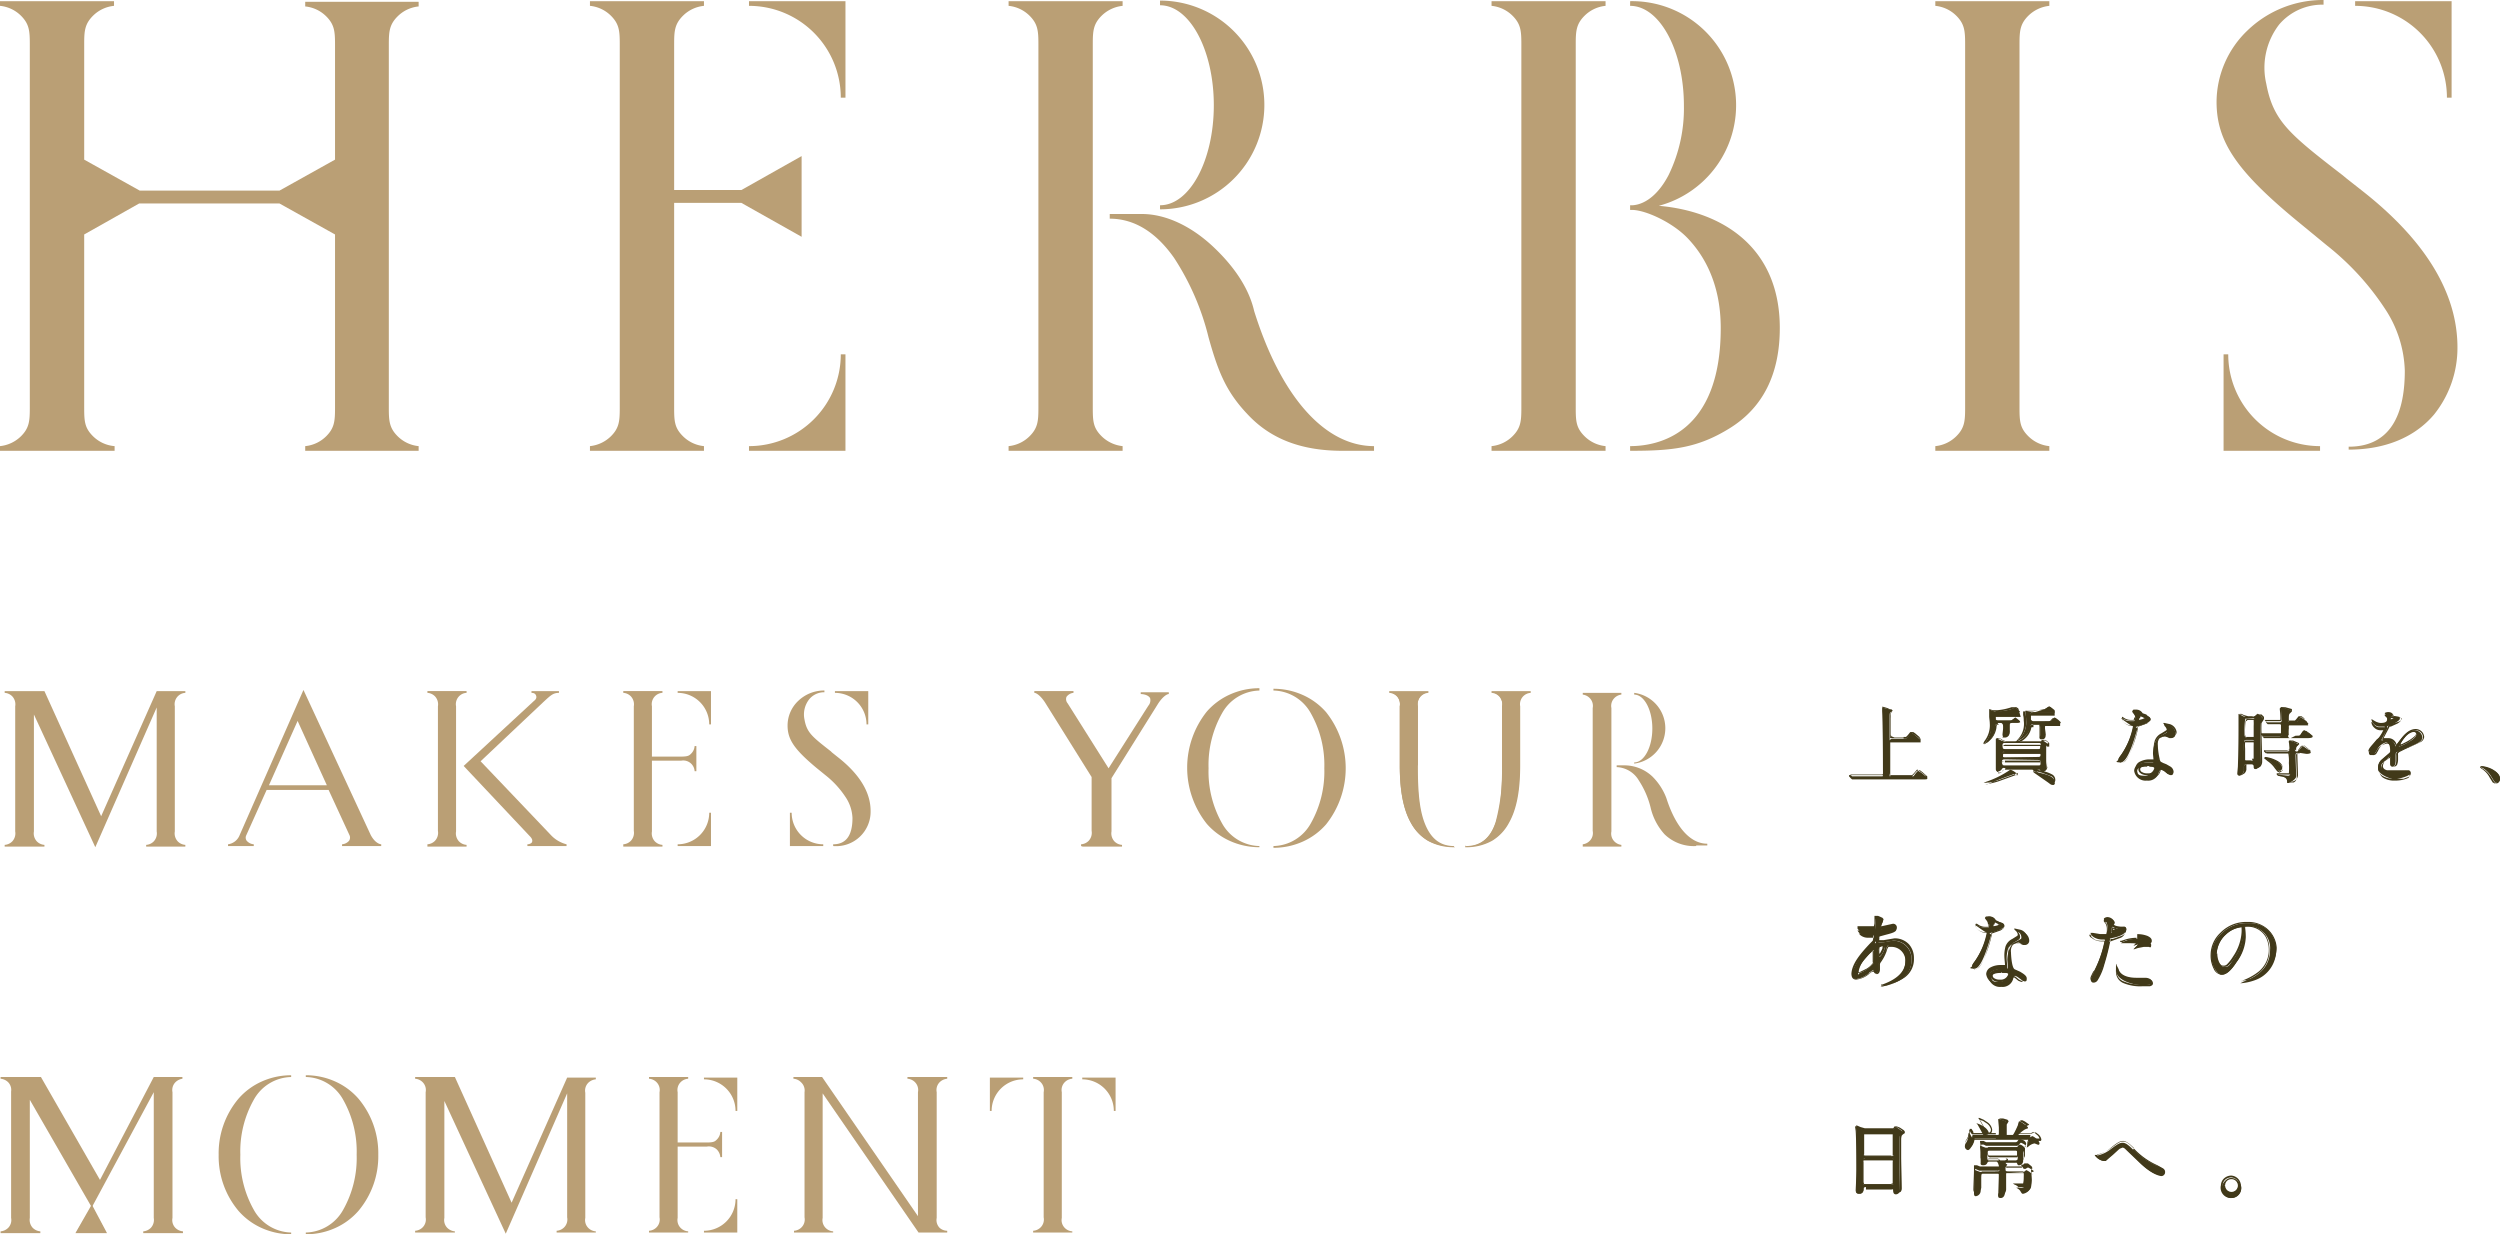 <svg xmlns="http://www.w3.org/2000/svg" width="369" height="182.18" viewBox="0 0 369 182.18">
  <g id="グループ_3178" data-name="グループ 3178" transform="translate(-81 -139.623)">
    <g id="グループ_1818" data-name="グループ 1818" transform="translate(81.086 321.803) rotate(-90)">
      <path id="パス_33789" data-name="パス 33789" d="M.086,0H.345A1.726,1.726,0,0,0,.863,1.122a1.726,1.726,0,0,0,1.467.432H20.712a1.726,1.726,0,0,0,1.467-.432A1.726,1.726,0,0,0,22.7,0h.259V5.782H22.7a1.674,1.674,0,0,0-1.985-1.553H13.29V8.544c0,1.036.173,1.208.432,1.467a1.726,1.726,0,0,0,1.122.518v.259H11.133v-.259a1.674,1.674,0,0,0,1.553-1.985V4.229H2.244A1.726,1.726,0,0,0,.777,4.66,1.726,1.726,0,0,0,.259,5.782H0V0" transform="translate(57.217 91.91)" fill="#ba9f75"/>
      <path id="パス_33790" data-name="パス 33790" d="M0,4.66A4.66,4.66,0,0,0,4.66,0h.259V4.919H0V4.66" transform="translate(75.254 99.936)" fill="#ba9f75"/>
      <path id="パス_33791" data-name="パス 33791" d="M0,0H.259a4.66,4.66,0,0,0,4.66,4.66v.259H0V0" transform="translate(57.303 99.936)" fill="#ba9f75"/>
      <path id="パス_33792" data-name="パス 33792" d="M19.59,4.315H2.33a1.726,1.726,0,0,0-1.467.432A1.726,1.726,0,0,0,.345,5.868H.086V0H.345A1.726,1.726,0,0,0,.863,1.122a1.726,1.726,0,0,0,1.467.432H20.8a1.726,1.726,0,0,0,1.467-.432A1.726,1.726,0,0,0,22.783,0h.259V5.868L4.574,14.24l18.468,8.2v4.229h-.259A1.674,1.674,0,0,0,20.8,25.113H2.33a1.726,1.726,0,0,0-1.467.431,1.726,1.726,0,0,0-.518,1.122H.086V20.885H.345a1.726,1.726,0,0,0,.518,1.122,1.726,1.726,0,0,0,1.467.431h18.3L0,13.377,19.59,4.315" transform="translate(57.131 0.604)" fill="#ba9f75"/>
      <path id="パス_33793" data-name="パス 33793" d="M.086,0H.345A1.726,1.726,0,0,0,.863,1.122a1.726,1.726,0,0,0,1.467.431H20.712a1.726,1.726,0,0,0,1.467-.431A1.726,1.726,0,0,0,22.7,0h.259V5.782H22.7a1.674,1.674,0,0,0-1.985-1.553H2.244A1.726,1.726,0,0,0,.777,4.66,1.726,1.726,0,0,0,.259,5.782H0V0" transform="translate(57.217 62.999)" fill="#ba9f75"/>
      <path id="パス_33794" data-name="パス 33794" d="M0,9.407H.259c0,.173.086.6.345.69s.518,0,.863-.345L11.823,0,21.4,10.356c.259.345.518.432.777.345s.431-.259.431-.69h.259v4.056h-.259c0-.863-.345-1.208-1.381-2.33L12.514,2.5,1.64,12.859a4.747,4.747,0,0,0-1.381,2.33H0V9.407" transform="translate(57.303 68.35)" fill="#ba9f75"/>
      <path id="パス_33795" data-name="パス 33795" d="M0,16.829H.259a1.553,1.553,0,0,0,.518,1.036.863.863,0,0,0,.777.086l6.731-3.107V5.7L1.553,2.675a.777.777,0,0,0-.777.086A1.553,1.553,0,0,0,.259,3.8H0V0H.259A2.158,2.158,0,0,0,1.64,1.726l21.4,9.407L1.64,21.057C.345,21.748.259,22.524.259,22.611H0V16.829m8.975-2.244,9.493-4.315L8.975,6.041Z" transform="translate(57.303 33.571)" fill="#ba9f75"/>
      <path id="パス_33796" data-name="パス 33796" d="M.086,6.9H.345A1.726,1.726,0,0,0,.863,8.026a1.726,1.726,0,0,0,1.467.432h7.94l11.046-6.9C22.352.863,22.7.259,22.7,0h.259V5.782H22.7a1.444,1.444,0,0,0-.6-1.036.949.949,0,0,0-.949.173L11.564,10.96,20.8,16.829a1.208,1.208,0,0,0,1.122.259c.6-.345.6-1.381.6-1.381h.259v4.142h-.259c0-.259-.345-.863-1.381-1.553L10.1,11.392H2.244a1.726,1.726,0,0,0-1.467.431,1.726,1.726,0,0,0-.518,1.122H0V7.163" transform="translate(57.217 152.579)" fill="#ba9f75"/>
      <path id="パス_33797" data-name="パス 33797" d="M.086,10.665a10.529,10.529,0,0,1,.949-4.4A9.924,9.924,0,0,1,3.538,2.9a13.29,13.29,0,0,1,16.57,0,9.925,9.925,0,0,1,2.5,3.366,10.529,10.529,0,0,1,.949,4.4h-.345a6.472,6.472,0,0,0-3.366-5.523,15.534,15.534,0,0,0-8.112-1.985A15.534,15.534,0,0,0,3.625,5.142,6.473,6.473,0,0,0,.259,10.665H0" transform="translate(57.044 175.139)" fill="#ba9f75"/>
      <path id="パス_33798" data-name="パス 33798" d="M.259,0A6.473,6.473,0,0,0,3.625,5.523a15.534,15.534,0,0,0,8.112,1.985,15.534,15.534,0,0,0,8.112-1.985A6.472,6.472,0,0,0,23.215,0h.259a10.529,10.529,0,0,1-.949,4.4,9.924,9.924,0,0,1-2.5,3.366,13.29,13.29,0,0,1-16.57,0A9.924,9.924,0,0,1,.949,4.4,10.528,10.528,0,0,1,0,0H.259" transform="translate(57.044 187.875)" fill="#ba9f75"/>
      <path id="パス_33799" data-name="パス 33799" d="M.086,0H.345A1.726,1.726,0,0,0,.863,1.036a1.64,1.64,0,0,0,1.467.432H20.453a1.64,1.64,0,0,0,1.467-.432A1.726,1.726,0,0,0,22.438,0H22.7V5.7h-.259A1.726,1.726,0,0,0,21.92,4.66a1.64,1.64,0,0,0-1.467-.432H2.244A1.64,1.64,0,0,0,.777,4.66,1.726,1.726,0,0,0,.259,5.7H0V0" transform="translate(57.217 233.528)" fill="#ba9f75"/>
      <path id="パス_33800" data-name="パス 33800" d="M.173,0c0,1.467,2.244,2.675,5.005,2.675S10.183,1.467,10.183,0h.259A5.264,5.264,0,0,1,5.221,4.592,5.264,5.264,0,0,1,0,0H.259" transform="translate(69.472 241.123)" fill="#ba9f75"/>
      <path id="パス_33801" data-name="パス 33801" d="M.01,11.737a6.214,6.214,0,0,1,1.726-4.66,8.8,8.8,0,0,1,3.97-2.071,12.859,12.859,0,0,0,3.97-1.726A3.97,3.97,0,0,0,11.661,0h.259V1.295a6.041,6.041,0,0,1-1.64,3.97A8.889,8.889,0,0,1,7.087,7.336C2.772,8.716.355,10.874.355,13.377H.1v-1.64" transform="translate(57.293 238.534)" fill="#ba9f75"/>
      <path id="パス_33802" data-name="パス 33802" d="M.086,9.666A7.767,7.767,0,0,1,1.036,5.7a6.818,6.818,0,0,1,2.675-2.5c1.985-1.122,4.747-1.64,8.457-1.64h8.716a1.726,1.726,0,0,0,1.467-.431A1.726,1.726,0,0,0,22.87,0h.259V5.782H22.87a1.674,1.674,0,0,0-1.985-1.553H12.168c-2.848,0-6.041.086-8.371.949S.259,7.422.259,9.579H0" transform="translate(57.044 204.963)" fill="#ba9f75"/>
      <path id="パス_33803" data-name="パス 33803" d="M12,4.229h8.716a1.812,1.812,0,0,1,1.553.432,1.9,1.9,0,0,1,.518,1.122V0a1.9,1.9,0,0,1-.518,1.122,1.812,1.812,0,0,1-1.553.432H12C5.61,1.553,0,3.107,0,9.579,0,4.746,5.61,4.142,12,4.142" transform="translate(57.217 204.963)" fill="#ba9f75"/>
      <path id="パス_33804" data-name="パス 33804" d="M.176.086c0,2.157,1.122,3.625,3.538,4.4a28.967,28.967,0,0,0,8.371.949H20.8a1.674,1.674,0,0,0,1.985-1.553h.259V9.666h-.259A1.674,1.674,0,0,0,20.8,8.112H12.086c-3.711,0-6.473-.518-8.457-1.64A6.818,6.818,0,0,1,.953,3.97,7.767,7.767,0,0,1,0,0H.263" transform="translate(57.127 216.182)" fill="#ba9f75"/>
      <path id="パス_33805" data-name="パス 33805" d="M22.783,5.523V3.884a1.9,1.9,0,0,1-.518,1.122,1.812,1.812,0,0,1-1.553.431H12C5.61,5.437,0,4.833,0,0,0,6.386,5.61,8.026,12,8.026h8.716a1.812,1.812,0,0,1,1.553.432,1.9,1.9,0,0,1,.518,1.122V5.523" transform="translate(57.217 216.182)" fill="#ba9f75"/>
      <path id="パス_33806" data-name="パス 33806" d="M0,4.66A4.66,4.66,0,0,0,4.66,0h.259V4.919H0V4.66" transform="translate(75.254 123.15)" fill="#ba9f75"/>
      <path id="パス_33807" data-name="パス 33807" d="M0,0H4.919V.259a4.66,4.66,0,0,0-4.66,4.66H0V0" transform="translate(57.303 116.505)" fill="#ba9f75"/>
      <path id="パス_33808" data-name="パス 33808" d="M.277,6.731q0,2.848,3.884,2.848A5.955,5.955,0,0,0,7.268,8.544,13.549,13.549,0,0,0,10.461,5.61l1.122-1.381C14.258,1.036,15.725,0,17.8,0a5.005,5.005,0,0,1,3.625,1.553,5.523,5.523,0,0,1,1.553,3.884h-.259A2.848,2.848,0,0,0,21.68,3.193a3.625,3.625,0,0,0-3.02-.69c-1.9.345-2.5,1.122-4.66,3.884l-.173.173-.69.863c-2.5,3.193-5.178,4.833-7.94,4.833A5.092,5.092,0,0,1,.018,6.731H.277" transform="translate(57.285 116.16)" fill="#ba9f75"/>
      <path id="パス_33809" data-name="パス 33809" d="M0,0H.259A1.726,1.726,0,0,0,.777,1.122a1.64,1.64,0,0,0,1.467.431H20.712a1.64,1.64,0,0,0,1.467-.431A1.726,1.726,0,0,0,22.7,0h.259V5.782H22.7a1.726,1.726,0,0,0-.518-1.122,1.64,1.64,0,0,0-1.467-.432H13.29V8.544c0,1.036.173,1.208.431,1.467a1.726,1.726,0,0,0,1.122.518v.259H11.133v-.259a1.812,1.812,0,0,0,1.122-.518,1.726,1.726,0,0,0,.431-1.467V4.229H2.158A1.64,1.64,0,0,0,.69,4.66,1.726,1.726,0,0,0,.173,5.782H0V0" transform="translate(0.259 95.707)" fill="#ba9f75"/>
      <path id="パス_33810" data-name="パス 33810" d="M0,4.66A4.66,4.66,0,0,0,4.66,0h.259V4.919H0V4.66" transform="translate(18.209 103.819)" fill="#ba9f75"/>
      <path id="パス_33811" data-name="パス 33811" d="M0,0H.259a4.66,4.66,0,0,0,4.66,4.66v.259H0V0" transform="translate(0.259 103.819)" fill="#ba9f75"/>
      <path id="パス_33812" data-name="パス 33812" d="M0,0H.259A1.726,1.726,0,0,0,.777,1.122a1.64,1.64,0,0,0,1.467.432H20.712a1.64,1.64,0,0,0,1.467-.431A1.726,1.726,0,0,0,22.7,0h.259V5.782H22.7a1.726,1.726,0,0,0-.518-1.122,1.64,1.64,0,0,0-1.467-.431H2.158A1.64,1.64,0,0,0,.69,4.66,1.726,1.726,0,0,0,.173,5.782H0V0" transform="translate(0.259 152.406)" fill="#ba9f75"/>
      <path id="パス_33813" data-name="パス 33813" d="M0,4.66A4.66,4.66,0,0,0,4.66,0h.259V4.919H0V4.66" transform="translate(18.209 159.655)" fill="#ba9f75"/>
      <path id="パス_33814" data-name="パス 33814" d="M0,0H4.919V4.919H4.66A4.66,4.66,0,0,0,0,.259V0" transform="translate(18.209 146.02)" fill="#ba9f75"/>
      <path id="パス_33815" data-name="パス 33815" d="M19.59,4.315H2.33a1.64,1.64,0,0,0-1.467.432A1.812,1.812,0,0,0,.345,5.868H.173V0H.432A1.726,1.726,0,0,0,.949,1.122a1.64,1.64,0,0,0,1.467.431H20.885a1.64,1.64,0,0,0,1.467-.432A1.726,1.726,0,0,0,22.87,0h.259V5.868L4.574,14.24l18.468,8.2v4.229h-.259a1.812,1.812,0,0,0-.518-1.122,1.64,1.64,0,0,0-1.467-.431H2.33a1.64,1.64,0,0,0-1.467.431,1.726,1.726,0,0,0-.518,1.122H.173V20.885H.432a1.726,1.726,0,0,0,.518,1.122,1.64,1.64,0,0,0,1.467.432h18.3L0,13.377,19.59,4.315" transform="translate(0.086 61.187)" fill="#ba9f75"/>
      <path id="パス_33816" data-name="パス 33816" d="M0,18.468,20.539,4.315H2.158A1.64,1.64,0,0,0,.69,4.747,1.726,1.726,0,0,0,.173,5.868H0V.086H.259A1.726,1.726,0,0,0,.777,1.208a1.64,1.64,0,0,0,1.467.432H20.712a1.64,1.64,0,0,0,1.467-.518A1.726,1.726,0,0,0,22.7,0h.259V4.229L2.416,18.382h18.3a1.64,1.64,0,0,0,1.467-.431,1.726,1.726,0,0,0,.518-1.122h.259V22.7H22.7a1.812,1.812,0,0,0-.518-1.122,1.64,1.64,0,0,0-1.467-.431H2.158a1.64,1.64,0,0,0-1.467.432A1.726,1.726,0,0,0,.259,22.7H0V18.468" transform="translate(0.259 117.023)" fill="#ba9f75"/>
      <path id="パス_33817" data-name="パス 33817" d="M0,10.7A10.529,10.529,0,0,1,.949,6.3a9.925,9.925,0,0,1,2.5-3.366A12.514,12.514,0,0,1,11.737,0a12.514,12.514,0,0,1,8.285,2.934,9.925,9.925,0,0,1,2.5,3.366,10.529,10.529,0,0,1,.949,4.4h-.259A6.472,6.472,0,0,0,19.849,5.18,15.534,15.534,0,0,0,11.737,3.2,15.534,15.534,0,0,0,3.625,5.18,6.473,6.473,0,0,0,.259,10.7H0" transform="translate(0 32.188)" fill="#ba9f75"/>
      <path id="パス_33818" data-name="パス 33818" d="M.259,0A6.473,6.473,0,0,0,3.625,5.523a15.534,15.534,0,0,0,8.112,1.985,15.534,15.534,0,0,0,8.112-1.985A6.472,6.472,0,0,0,23.215,0h.259a10.529,10.529,0,0,1-.949,4.4,9.924,9.924,0,0,1-2.5,3.366A12.514,12.514,0,0,1,11.737,10.7,12.514,12.514,0,0,1,3.452,7.767,9.925,9.925,0,0,1,.949,4.4,10.529,10.529,0,0,1,0,0H.259" transform="translate(0 45.049)" fill="#ba9f75"/>
      <path id="パス_33819" data-name="パス 33819" d="M0,21.057H.259a1.812,1.812,0,0,0,.518,1.122,1.726,1.726,0,0,0,1.467.431H20.8l-17-9.148L19.676,4.315H2.244a1.726,1.726,0,0,0-1.467.432A1.812,1.812,0,0,0,.259,5.868H0V0H.259A1.812,1.812,0,0,0,.777,1.122a1.64,1.64,0,0,0,1.467.432H20.885a1.64,1.64,0,0,0,1.381-.432A1.812,1.812,0,0,0,22.783,0h.259V5.955L7.853,14.671l15.189,7.94v4.229h-.259a1.812,1.812,0,0,0-.518-1.036,1.64,1.64,0,0,0-1.467-.432H2.244A1.64,1.64,0,0,0,.777,25.8a1.812,1.812,0,0,0-.518,1.122H0V21.057" transform="translate(0.173)" fill="#ba9f75"/>
      <path id="パス_33820" data-name="パス 33820" d="M0,0,4.229,2.416,0,4.66V0" transform="translate(0.173 11.046)" fill="#ba9f75"/>
      <path id="パス_33821" data-name="パス 33821" d="M0,4.315,3.8,2.244,0,0V4.315" transform="translate(0.345 11.219)" fill="#ba9f75"/>
    </g>
    <g id="グループ_1819" data-name="グループ 1819" transform="translate(81 206.161) rotate(-90)">
      <path id="パス_33822" data-name="パス 33822" d="M0,45.049H.69a5.092,5.092,0,0,0,1.467,3.107C3.366,49.364,4.4,49.45,6.3,49.45H31.931l4.574-8.2V20.539l-4.574-8.112H6.3c-1.985,0-2.934.086-4.142,1.295A5.092,5.092,0,0,0,.69,16.915H0V0H.69A5.178,5.178,0,0,0,2.158,3.107C3.366,4.315,4.4,4.4,6.3,4.4H60.065c1.9,0,2.934-.086,4.142-1.295A5.092,5.092,0,0,0,65.674,0h.69V16.829h-.69a5.092,5.092,0,0,0-1.467-3.107c-1.208-1.208-2.244-1.295-4.142-1.295H42.977l-4.574,8.2V41.251l4.574,8.2h17c1.9,0,2.934-.086,4.142-1.294a5.092,5.092,0,0,0,1.467-3.107h.69V61.791h-.69a5.092,5.092,0,0,0-1.467-3.107c-1.208-1.208-2.244-1.294-4.142-1.294H6.3c-1.9,0-2.934.086-4.142,1.294A5.092,5.092,0,0,0,.69,61.791H0V45.049" fill="#ba9f75"/>
      <path id="パス_33823" data-name="パス 33823" d="M0,0H.69A5.178,5.178,0,0,0,2.158,3.107C3.366,4.315,4.4,4.4,6.3,4.4H60.065c1.9,0,2.934-.086,4.142-1.295A5.092,5.092,0,0,0,65.674,0h.69V16.829h-.69a5.092,5.092,0,0,0-1.467-3.107c-1.208-1.208-2.244-1.295-4.142-1.295H38.49v9.925L43.5,31.241H31.586l5.005-8.889V12.427H6.3c-1.985,0-2.934.086-4.142,1.294A5.092,5.092,0,0,0,.69,16.829H0V0" transform="translate(0 87.077)" fill="#ba9f75"/>
      <path id="パス_33824" data-name="パス 33824" d="M0,13.549A13.549,13.549,0,0,0,13.549,0h.69V14.24H0v-.69" transform="translate(52.125 110.551)" fill="#ba9f75"/>
      <path id="パス_33825" data-name="パス 33825" d="M0,0H.69A13.549,13.549,0,0,0,14.24,13.549v.69H0V0" transform="translate(0 110.551)" fill="#ba9f75"/>
      <path id="パス_33826" data-name="パス 33826" d="M0,0H.69A5.092,5.092,0,0,0,2.158,3.107C3.366,4.315,4.4,4.4,6.3,4.4H60.065c1.9,0,2.934-.086,4.142-1.294A5.092,5.092,0,0,0,65.674,0h.69V16.829h-.69a5.092,5.092,0,0,0-1.467-3.107c-1.208-1.208-2.244-1.295-4.142-1.295H6.3c-1.985,0-2.934.086-4.142,1.294A5.092,5.092,0,0,0,.69,16.829H0V0" transform="translate(0 220.152)" fill="#ba9f75"/>
      <path id="パス_33827" data-name="パス 33827" d="M.69,0c0,4.056,1.726,13.376,17.433,13.376,6.818,0,10.96-2.675,13.29-4.919s4.142-6.214,4.142-8.2V0h.69V.432c.173,1.985,1.812,3.883,4.488,5.264A22.438,22.438,0,0,0,50.917,7.94C59.029,7.94,65.674,4.4,65.674,0h.69A15.361,15.361,0,0,1,36.16,4.229c-.777,9.062-5.868,17.864-18.037,17.864-6.818,0-11.737-2.5-14.757-7.336S0,6.127,0,0H.69" transform="translate(0 240.605)" fill="#ba9f75"/>
      <path id="パス_33828" data-name="パス 33828" d="M0,0H.69A5.092,5.092,0,0,0,2.158,3.107C3.366,4.315,4.4,4.4,6.3,4.4H60.065c1.9,0,2.934-.086,4.142-1.295A5.092,5.092,0,0,0,65.674,0h.69V16.829h-.69a5.178,5.178,0,0,0-1.467-3.107c-1.208-1.208-2.244-1.295-4.142-1.295H6.3c-1.985,0-2.934.086-4.142,1.295A5.178,5.178,0,0,0,.69,16.829H0V0" transform="translate(0 148.868)" fill="#ba9f75"/>
      <path id="パス_33829" data-name="パス 33829" d="M.6,0c0,4.4,6.645,7.94,14.757,7.94S30.119,4.4,30.119,0h.69A15.4,15.4,0,0,1,15.4,15.4,15.4,15.4,0,0,1,0,0H.69" transform="translate(35.642 171.219)" fill="#ba9f75"/>
      <path id="パス_33830" data-name="パス 33830" d="M0,34.347c0-5.868,1.64-10.356,5.092-13.722s6.386-4.574,11.651-6.041A37.8,37.8,0,0,0,28.479,9.493c3.8-2.675,5.782-5.868,5.782-9.493h.69V4.747c0,3.452-1.726,7.249-4.919,10.615s-6.386,5.264-9.407,5.955C7.94,25.286.69,31.758.69,39.008H0V34.261" transform="translate(0 163.798)" fill="#ba9f75"/>
      <path id="パス_33831" data-name="パス 33831" d="M0,13.549A13.549,13.549,0,0,0,13.549,0h.69V14.24H0v-.69" transform="translate(52.125 347.617)" fill="#ba9f75"/>
      <path id="パス_33832" data-name="パス 33832" d="M0,0H14.24V.69A13.549,13.549,0,0,0,.69,14.24H0V0" transform="translate(0 328.199)" fill="#ba9f75"/>
      <path id="パス_33833" data-name="パス 33833" d="M.432,19.5c0,5.523,3.8,8.285,11.219,8.285A17.432,17.432,0,0,0,20.8,24.854a39.44,39.44,0,0,0,9.32-8.544l3.193-3.884C40.993,3.021,45.394,0,51.349,0A14.671,14.671,0,0,1,61.877,4.574a16.052,16.052,0,0,1,4.488,11.219h-.69A8.371,8.371,0,0,0,62.74,9.234a10.442,10.442,0,0,0-8.716-1.9C48.5,8.371,46.6,10.7,40.475,18.641l-.432.518-1.9,2.416C30.809,30.9,23.042,35.556,15.1,35.556A15.707,15.707,0,0,1,5.178,32.1C1.812,29.256,0,24.854,0,19.5H.69" transform="translate(0.173 327.164)" fill="#ba9f75"/>
      <path id="パス_33834" data-name="パス 33834" d="M0,0H.69A5.092,5.092,0,0,0,2.158,3.107C3.366,4.315,4.4,4.4,6.3,4.4H60.065c1.9,0,2.934-.086,4.142-1.294A5.092,5.092,0,0,0,65.674,0h.69V16.829h-.69a5.178,5.178,0,0,0-1.467-3.107c-1.208-1.208-2.244-1.295-4.142-1.295H6.3c-1.985,0-2.934.086-4.142,1.295A5.092,5.092,0,0,0,.69,16.829H0V0" transform="translate(0 285.653)" fill="#ba9f75"/>
    </g>
    <g id="グループ_1817" data-name="グループ 1817" transform="translate(353.912 243.914)">
      <g id="グループ_1816" data-name="グループ 1816">
        <path id="パス_33761" data-name="パス 33761" d="M8.08,4.867c.448,0,.448,0,.716-.358s.358-.537.448-.537,1.254.9,1.254,1.075-.269.179-.716.179h-3.4a.358.358,0,0,0-.358.179,19.928,19.928,0,0,0,0,2.328v2.687c0,.179.179.179.358.179h2.6c.448,0,.448,0,.627-.269s.537-.716.627-.716a4.478,4.478,0,0,1,1.343,1.075c0,.179-.09.179-.627.179H.469L.2,10.6H4.678c.358,0,.358-.09.358-.9s0-7.97-.09-8.776V.3h.09L6.2.569c.09,0,.269.09.269.179L6.2.927c-.179.09-.179.269-.179.806V4.419c0,1.433,0,.448.358.448h1.7" transform="translate(-0.021 -0.121)" fill="#413919"/>
        <path id="パス_33762" data-name="パス 33762" d="M8.06,4.846h.448l.358-.358.358-.448h.09l.269.179.627.448.269.269h-4.3l-.269.179h0V9.5a4.208,4.208,0,0,0,0,.448h0l.179.269H9.313l.269-.269h0l.448-.537h.09l.269.179.716.537.269.269H.448L.179,10.13H4.925A.358.358,0,0,0,5.1,9.861a5.194,5.194,0,0,0,0-.627c0-1.254,0-7.97-.09-8.776h0V.279h0l.627.179.627.179h.09a.358.358,0,0,0-.179.269,4.746,4.746,0,0,0,0,.537h0V4.13a.627.627,0,0,0,.09.358l.448.179H8.06v.09H6.089a.448.448,0,0,1,0-.269V1.8h0a4.657,4.657,0,0,1,0-.537V1h.179V.727a.269.269,0,0,0,.09-.179H6.179L5.552.279,4.925.1h0V.727h0c.09.806.09,7.522.09,8.776a2.687,2.687,0,0,1,0,.716H0V10.4l.269.269H11.552V10.4l-.716-.627L10.477,9.5h-.269l-.269.179-.448.537h0l-.179.179H6.089V5.383h4.478V4.936c0-.09-.09-.179-.179-.358L9.761,4.04l-.269-.179H9.045l-.358.448-.269.269H8.06" transform="translate(0 -0.1)" fill="#413919"/>
        <path id="パス_33763" data-name="パス 33763" d="M24.349,2.7c-.448,0-.448.09-.448.627A2.866,2.866,0,0,1,22.29,5.652h0l.179-.269A3.851,3.851,0,0,0,23.275,2.7a14.687,14.687,0,0,0-.09-1.612V.637h.09l.537.179h.627A8.686,8.686,0,0,0,26.319.458L26.857.19a2.507,2.507,0,0,1,.716.716H24.8c-.806,0-.9,0-.9.448s0,.806.448.806h1.343c.537,0,.627,0,.806-.179l.358-.269s.716.448.716.627-.269.179-.716.179h-.448c-.358,0-.448.179-.448.448v.985a.607.607,0,0,1-.627.716c-.627,0-.269,0-.269-.269s.09-.806.09-.9,0-.985-.448-.985H24.26m2.776,7.343c0,.09-.09.09-.537.269l-2.239.806a9.493,9.493,0,0,1-1.97.448H22.2l.358-.179a14.238,14.238,0,0,0,3.313-1.612l.269-.179a2.507,2.507,0,0,1,.985.627Zm-1.791-.716a.358.358,0,0,0-.358.179.716.716,0,0,1-.627.358c-.179,0-.269-.179-.269-.358V4.936c0-.09,0-.09.09-.09a2.424,2.424,0,0,1,.716.269l.537.179h5.283l.269-.179.358.179c.448.358.537.358.537.448h-.09c-.269.179-.269.179-.269.358V8.16c0,.269.09.716.09.9a.627.627,0,0,1-.627.627.269.269,0,0,1-.269-.179c-.09-.179-.09-.179-.358-.179ZM30.26,7.533c.358,0,.358-.179.358-.537s-.269-.269-.358-.269H25.334c-.269,0-.358.09-.358.358s0,.537.358.537Zm-4.925.358c-.179,0-.448,0-.448.358s.09.627.448.627H30.17c.358,0,.448-.09.448-.448s-.09-.448-.448-.448Zm0-2.418c-.358,0-.358.179-.358.448s0,.448.358.448H30.26c.358,0,.358-.179.358-.537s0-.358-.358-.358ZM29.543,2.7c-.358,0-.448.179-.448.448A2.866,2.866,0,0,1,27.3,5.115h-.09l.448-.448a3.4,3.4,0,0,0,.806-2.6,3.045,3.045,0,0,0-.09-.806V.727h.09L29.543,1l1.7-.537L31.871.1c.09,0,.806.627.806.806s-.09.09-.537.09H29.454c-.358,0-.358.179-.358.448s0,.806.448.806h1.881c.537,0,.627,0,.806-.179s.358-.358.448-.358a2.776,2.776,0,0,1,.9.716c0,.179-.269.179-.716.179H31.692c-.269,0-.448,0-.448.448s.09,1.164.09,1.254a1.823,1.823,0,0,1-.627.537c-.09,0-.179-.269-.179-.448V3.234c0-.269,0-.537-.448-.537Zm0,6.985,1.254.269c1.433.358,1.881.716,1.881,1.343a.269.269,0,0,1-.358.358c-.179,0-.269-.09-.627-.358l-2.06-1.433-.179-.179Z" transform="translate(-2.32 -0.1)" fill="#413919"/>
        <path id="パス_33764" data-name="パス 33764" d="M24.339,2.7h0c-.179,0-.358,0-.448.179a1.164,1.164,0,0,0-.09.537h0a2.955,2.955,0,0,1-.716,1.612l-.537.448-.358.179h.09l.179-.269h0a3.94,3.94,0,0,0,.9-2.687,4.015,4.015,0,0,0-.09-1.075V1h0V.637h-.09l.537.179h.627A8.686,8.686,0,0,0,26.4.458h0l.269-.179h.269l.358.358.179.179H23.981L23.8,1a.985.985,0,0,0,0,.269,1.88,1.88,0,0,0,.09.716l.179.179h2.149l.358-.179h0l.358-.269h-.09l.358.269.179.179H26.4l-.448.179a.537.537,0,0,0-.09.358v.985a1.075,1.075,0,0,1-.09.537.526.526,0,0,1-.448.179h-.09V4.219c0-.09.09-.806.09-.9a2.686,2.686,0,0,0-.09-.806l-.179-.179h-.716v.179h.716V2.7a5.1,5.1,0,0,1,0,.627c0,.09-.09.806-.09.9a.358.358,0,0,0,.09.269h.269c.358,0,.537-.09.627-.269a1.164,1.164,0,0,0,.09-.627c0-.179,0-.9,0-.985a.358.358,0,0,1,.09-.269h1.433v.179a.448.448,0,0,0-.09-.269l-.358-.358h-.358l-.448.358h0l-.269.179h-2.06a3.584,3.584,0,0,1,0-.537.9.9,0,0,1,0-.269h3.672L27.294.369,27.025.19h-.716A8.686,8.686,0,0,1,24.16.637h-.627L23,.458V1h0v.537c0,.269.09.716.09,1.075a3.761,3.761,0,0,1-.806,2.6h0l-.179.358h.179l.448-.179A3.224,3.224,0,0,0,24.07,3.234h0a1.164,1.164,0,0,1,.09-.448h.269M27.2,10.13h-.09l-.448.179-2.239.806a9.582,9.582,0,0,1-1.97.448h.269l2.507-1.075.627-.358h.269l.179-.179h.179l.448.269h.358l-.537-.358-.269-.179H26.13l-.179.179h0l-.9.537-2.418.985h-.179a9.582,9.582,0,0,0,1.97-.448l2.239-.806.448-.179a.179.179,0,0,0,.179-.179Zm-1.791-.716h0a.448.448,0,0,0-.448.179h0a.627.627,0,0,1-.537.358h-.09a.537.537,0,0,1,0-.179V5.742h0v-.9h0c.269,0,.269,0,.627.269h0l.537.179h5.373l.179-.179h.269l.448.358h0l-.269.179V7.98c0,.09.09.716.09.9a.537.537,0,0,1-.179.358l-.358.179h-.179V9.234H25.324v.179h5.194a.358.358,0,0,0,.358.269.716.716,0,0,0,.716-.716c0-.179-.09-.806-.09-.9V6.01h.358V5.652h0a.269.269,0,0,0-.09-.269l-.448-.358h-.358a.537.537,0,0,0-.358.179H25.413l-.448-.179h0a1.075,1.075,0,0,0-.716-.269H24.07v.179h0v.448h0v4.03a.717.717,0,0,0,.09.269l.269.179a.806.806,0,0,0,.716-.448h.269ZM30.428,7.8h0a.448.448,0,0,0,.448-.179,1.075,1.075,0,0,0,.09-.448.358.358,0,0,0-.179-.358H24.966a.448.448,0,0,0-.179.358.985.985,0,0,0,.09.448.448.448,0,0,0,.448.179h5.015V7.622H25.055a.9.9,0,0,1,0-.358c0-.179,0-.179.09-.179h5.373c.09,0,.09.09.09.179a1.075,1.075,0,0,1,0,.358h-.269ZM25.5,8.16h-.358a.358.358,0,0,0-.179.358.985.985,0,0,0,.09.537c.09.09.269.09.448.179h5.283a.627.627,0,0,0,.09-.448.627.627,0,0,0-.09-.448H25.324V8.07h5.194a.523.523,0,0,1,.09.358c0,.269,0,.269-.09.358H25.055a.9.9,0,0,1-.09-.448c0-.179,0-.179.09-.179H25.5Zm0-2.418h0a.448.448,0,0,0-.448.179.806.806,0,0,0-.09.448.716.716,0,0,0,.09.358l.448.179h4.925a.448.448,0,0,0,.448-.179.985.985,0,0,0,.09-.448.537.537,0,0,0-.09-.358l-.358-.179H25.324v.179h5.194a.358.358,0,0,1,0,.269.9.9,0,0,1,0,.358H25.055a.537.537,0,0,1,0-.269.716.716,0,0,1,0-.358h.269ZM29.533,2.7h0l-.448.179a.806.806,0,0,0-.179.448h0a2.418,2.418,0,0,1-.9,1.433l-.537.358H27.2l.448-.448h0a3.493,3.493,0,0,0,.806-2.687,3.224,3.224,0,0,0-.09-.806h0V.727h1.075L31.234.548h0l.358-.179h.358l.358.358.179.179H29.443l-.358.179a.716.716,0,0,0-.09.358,1.7,1.7,0,0,0,.09.627c.09.179.269.179.448.179h2.418l.358-.179h0l.269-.269h.09l.448.358.269.179H31.234a.537.537,0,0,0-.179.448c0,.179.09,1.164.09,1.254a.358.358,0,0,1-.179.358h-.448a.626.626,0,0,1,0-.179V3.234a.806.806,0,0,0-.09-.448.537.537,0,0,0-.448-.179h-.448v.179h.806a.717.717,0,0,1,.09.358V4.488a.806.806,0,0,0,0,.269.269.269,0,0,0,.269.179h.269a.537.537,0,0,0,.358-.448c0-.179-.09-1.075-.09-1.254s0-.269.09-.269h2.149V2.518h-.09l-.448-.448-.09-.269H32.4l-.269.269h0l-.179.179H29.174a1.7,1.7,0,0,1,0-.537.627.627,0,0,1,0-.269h3.492V.637L32.219.279,31.951.1h-.179L31.5.279l-.269.179h0L29.354.816H28.01v.537h0a2.955,2.955,0,0,1,.09.806,3.313,3.313,0,0,1-.716,2.6h0l-.537.627h.537a2.955,2.955,0,0,0,1.791-1.97h0a.627.627,0,0,1,.09-.269h.269Zm0,6.985h.537l.716.179h0l1.433.537a.716.716,0,0,1,.358.627.179.179,0,0,1-.09.179h-.179l-.537-.269L29.712,9.5h0l-.179-.179h-.269l.358.269h0l2.06,1.343c.269.269.448.358.627.358h.269a.358.358,0,0,0,.179-.358.9.9,0,0,0-.448-.806,5.1,5.1,0,0,0-1.522-.537h0l-.716-.179h-.537Z" transform="translate(-2.309 -0.1)" fill="#413919"/>
        <path id="パス_33765" data-name="パス 33765" d="M46.876,1.864a.985.985,0,0,0-.179-.537L46.428.969c0-.179.269-.269.537-.269a.985.985,0,0,1,.9.537l.537.269c.269.09.716.179.716.537s-.716.716-1.7.985-.09.09-.269.537S45.891,8.4,44.726,8.4s-.358-.269-.358-.358,0-.269.448-.806a11.194,11.194,0,0,0,1.7-4.119c0-.09-.09-.09-.269-.179s-1.433-.985-1.433-.985v-.09l.358.179a1.881,1.881,0,0,0,.985.269H46.7a.627.627,0,0,0,.09-.358m3.582,7.791a1.612,1.612,0,0,1-1.791,1.343A1.7,1.7,0,0,1,46.7,9.655c0-.806.9-1.254,2.06-1.254h.627c.09,0,.179,0,.179-.179s-.09-.985-.09-1.164.09-2.06,1.164-2.6.9-.448.9-.806a1.075,1.075,0,0,0-.358-.627l-.09-.269h.09l.716.179a1.343,1.343,0,0,1,.9,1.254.627.627,0,0,1-.627.627h-.269l-.627-.269a1.522,1.522,0,0,0-.9.358A1.433,1.433,0,0,0,50.1,5.983c0,.269.09,2.239.537,2.507l.806.358c.269.179.985.537.985.985s-.09.448-.358.448l-.358-.179c-.358-.269-.9-.716-1.075-.627s-.09.09-.179.179Zm-1.791-.716c-.269,0-1.433,0-1.433.627s.358.716,1.164.716,1.433-.985,1.343-1.164-.716-.269-.985-.269Zm-.358-7.164L47.682,1.6c-.179,0-.269.537-.269.537h0s.9-.179.9-.358Z" transform="translate(-4.608 -0.163)" fill="#413919"/>
        <path id="パス_33766" data-name="パス 33766" d="M46.907,1.854H47a1.075,1.075,0,0,0-.179-.627h0L46.549.868H47a.9.9,0,0,1,.806.537h0l.627.269h0l.448.179a.358.358,0,0,1,.179.269c0,.179-.09.358-.448.448l-1.254.448h0l-.179.179v.448h0a24.181,24.181,0,0,1-.806,2.687,8.239,8.239,0,0,1-.716,1.522c-.269.358-.537.627-.716.627h-.269V8.033a.358.358,0,0,1,.09-.179l.358-.537h0A11.821,11.821,0,0,0,46.37,4.54l.269-.9V2.928H46.37a1.612,1.612,0,0,1-1.254-.537l-.179-.269h0V1.943h.179a1.97,1.97,0,0,0,.985.269h.627a.627.627,0,0,0,.179-.448h-.179a.537.537,0,0,1-.09.358h-.448a1.791,1.791,0,0,1-.9-.269h0l-.269-.179h-.09v.179h0a.9.9,0,0,0,.179.537,1.791,1.791,0,0,0,1.343.627h.179a11.194,11.194,0,0,1-1.791,4.209h0l-.358.537a.537.537,0,0,0-.09.269.448.448,0,0,0,.09.269l.358.179c.358,0,.627-.269.9-.716a17.014,17.014,0,0,0,1.522-4.209h0V3.107h.09l1.254-.448c.269-.179.537-.358.537-.627a.537.537,0,0,0-.358-.448l-.269-.269h0l-.537-.179h0A1.075,1.075,0,0,0,47,.6h-.358a.358.358,0,0,0-.179.269h0l.269.358h0a.9.9,0,0,1,.179.537H47m3.582,7.791h-.09a1.343,1.343,0,0,1-.627.985,2.06,2.06,0,0,1-.985.269,1.97,1.97,0,0,1-1.343-.448,1.254,1.254,0,0,1-.448-.9.985.985,0,0,1,.537-.806,2.866,2.866,0,0,1,1.343-.269h.806V8.212c0-.179-.09-1.075-.09-1.164a4.746,4.746,0,0,1,.179-1.612,1.791,1.791,0,0,1,.9-.985L51.474,4a.537.537,0,0,0,.179-.448,1.164,1.164,0,0,0-.358-.716h-.09l.716.179h0a1.254,1.254,0,0,1,.9,1.164.537.537,0,0,1-.537.537h-.269L51.3,4.54a1.612,1.612,0,0,0-.985.448h0a1.522,1.522,0,0,0-.358,1.075q.06.586.179,1.164a5.821,5.821,0,0,0,.179.806.985.985,0,0,0,.269.537h0l.448.179.358.179h0l.537.358a.806.806,0,0,1,.358.537.448.448,0,0,1-.09.269H52.1l-.358-.179h0l-.537-.448-.537-.179h-.179v.179h.179l.448.179.537.448h0l.448.179.358-.179a.627.627,0,0,0,.09-.358.985.985,0,0,0-.448-.716l-.627-.358h0l-.448-.179L50.669,8.3h0a.806.806,0,0,1-.179-.448,10.208,10.208,0,0,1-.269-2.06,1.343,1.343,0,0,1,.269-.985h0a1.433,1.433,0,0,1,.806-.358l.627.179h.358l.448-.179A.716.716,0,0,0,53,3.913a1.433,1.433,0,0,0-.985-1.164l-.806-.179h-.179c0,.09.09.179.179.269h0a.985.985,0,0,1,.358.537c0,.179,0,.179-.09.269l-.716.448h0a1.97,1.97,0,0,0-.985,1.075,4.925,4.925,0,0,0-.179,1.612c0,.179.09.985.09,1.164h-.716a3.045,3.045,0,0,0-1.433.358,1.164,1.164,0,0,0-.627.985,1.791,1.791,0,0,0,1.97,1.522,2.239,2.239,0,0,0,1.075-.269,1.522,1.522,0,0,0,.716-1.164Zm-1.791-.716h-.806l-.448.179a.537.537,0,0,0-.179.448c0,.358.448.806,1.254.806a1.433,1.433,0,0,0,1.164-.448,1.075,1.075,0,0,0,.269-.716V8.928h0l-.179-.179h-.9v.269h.985A1.126,1.126,0,0,1,48.7,10a1.343,1.343,0,0,1-.806-.179.448.448,0,0,1-.269-.358.358.358,0,0,1,.179-.358,2.149,2.149,0,0,1,1.164-.269ZM48.43,1.674h.09v-.09l-.269-.179h-.627l-.179.269v.179h.9a.269.269,0,0,0,.179-.179H48.34l-.269.179h-.448V1.585h.537Z" transform="translate(-4.64 -0.152)" fill="#413919"/>
        <path id="パス_33767" data-name="パス 33767" d="M66.149,1.633a.716.716,0,0,0,.537-.179l.358-.269a1.612,1.612,0,0,1,.716.716,4.744,4.744,0,0,1-.269.627A13.165,13.165,0,0,0,67.4,4.14c0,.627.09,3.492.09,4.119a1.074,1.074,0,0,1-.269.806l-.537.269c-.269,0-.269-.269-.269-.358a.316.316,0,0,0-.358-.358h-.716a.358.358,0,0,0-.358.358V9.6a.985.985,0,0,1-.627.716A.316.316,0,0,1,64,9.961c0-.09.09-.9.09-1.075s.09-2.239.09-5.731V1.185l.537.269a1.075,1.075,0,0,0,.716.179h.716m0,6.448a.358.358,0,0,0,.358-.179,6.717,6.717,0,0,0,0-1.343,12.016,12.016,0,0,0,0-1.343.269.269,0,0,0-.269-.179h-.9c-.358,0-.358.09-.358,1.164a17.01,17.01,0,0,0,.09,1.7.269.269,0,0,0,.269.179ZM65.433,1.9h-.269a15.134,15.134,0,0,0-.09,2.239c0,.269,0,.537.358.537h.806A.358.358,0,0,0,66.6,4.5a9.751,9.751,0,0,0,.09-1.7c0-.269,0-.985-.358-.985ZM72.6,4.409c.627,0,.627,0,.806-.269s.269-.537.537-.537l.537.358c.627.448.627.537.627.627s-.269.179-.716.179H67.94L67.672,4.5h2.507a.316.316,0,0,0,.358-.358V2.976c0-.179-.179-.269-.358-.269h-1.7l-.269-.269h1.97c.179,0,.358,0,.358-.269a10.391,10.391,0,0,0-.09-1.612V.2h.09S71.88.558,71.88.737l-.269.358a.985.985,0,0,0-.09.537c0,.716,0,.806.537.806s.716,0,.9-.269.358-.448.448-.448a3.582,3.582,0,0,1,1.075.9c0,.179-.09.179-.627.179H71.88c-.358,0-.358.179-.358.537a5.1,5.1,0,0,0,0,1.254.358.358,0,0,0,.358.179Zm.448,2.507c-.358,0-.448.09-.448.448s.09,2.6.09,3.045-.985.985-1.164.985-.179,0-.179-.179a.668.668,0,0,0-.537-.716L70,10.319l-.179-.179H70l1.433.179c.179,0,.269,0,.358-.179a9.757,9.757,0,0,0,0-1.522c0-1.612,0-1.612-.448-1.612H68.388l-.269-.269h3.224c.358,0,.358-.179.358-.448s-.09-.985-.09-.985,0-.179.09-.179,1.254.358,1.254.627L72.6,6.11a.806.806,0,0,0-.09.358.237.237,0,0,0,.269.269c.179,0,.179-.09.537-.448s.269-.358.358-.358l.537.358c.627.448.627.537.627.627s-.269.179-.627.179ZM70.269,9.6c-.269,0-.358-.179-.627-.627a4.03,4.03,0,0,0-1.164-.985l-.448-.358h.09c.269,0,2.507.448,2.507,1.612A.448.448,0,0,1,70.269,9.6Z" transform="translate(-6.688 -0.11)" fill="#413919"/>
        <path id="パス_33768" data-name="パス 33768" d="M66.17,1.633h0a.806.806,0,0,0,.537-.179h0l.269-.269h.09l.358.269.179.179h.09V1.9l-.179.358h0a13.167,13.167,0,0,0-.09,1.612c0,.627.09,3.492.09,4.119a.985.985,0,0,1-.179.716l-.448.269H66.8v-.09a.627.627,0,0,0-.09-.358H65.454l-.358.179a.448.448,0,0,0-.09.269h0V9.6h0a.9.9,0,0,1-.269.448l-.269.179H64.29v-.179c0-.09.09-.9.09-1.075h0c0-1.343.09-2.239.09-5.731V1.633h0V1.275h.09l.358.179h0a1.164,1.164,0,0,0,.716.269h.716V1.543h-.716l-.627-.179h0l-.358-.179h-.269v.179h0V2.976c0,3.492,0,4.388-.09,5.731h0c0,.179-.09.985-.09,1.075a.627.627,0,0,0,.09.269.358.358,0,0,0,.358.179l.448-.269a1.074,1.074,0,0,0,.269-.537h0V8.8h0V8.618h1.164a.537.537,0,0,1,0,.269.716.716,0,0,0,0,.269.269.269,0,0,0,.269.179l.627-.358a1.164,1.164,0,0,0,.269-.806c0-.537-.09-3.492-.09-4.119a13.245,13.245,0,0,1,0-1.522h0l.179-.269a1.075,1.075,0,0,0,.179-.358V1.633L67.6,1.275h-.537l-.269.269h0a.537.537,0,0,1-.448.179h0m0,6.448h.269l.269-.179h0V5.483a.805.805,0,0,0,0-.179h0a.358.358,0,0,0-.358-.179H65.185a.465.465,0,0,0-.179.358V7.991h0a.358.358,0,0,0,.358.269h.716V8.08h-.9V6.289a5.105,5.105,0,0,1,0-.9h1.254a4.387,4.387,0,0,1,0,.537V7.812H66.17Zm-.716-6.179h-.358V2.17a18.046,18.046,0,0,0-.09,2.06.9.9,0,0,0,.09.358.358.358,0,0,0,.358.179h.806a.448.448,0,0,0,.448-.179h0a1.341,1.341,0,0,0,0-.269c0-.448,0-1.254,0-1.433a3.313,3.313,0,0,0-.09-.806L66.618,1.9H65.454v.179h.985V2.26a6.441,6.441,0,0,1,0,.716V4.588H65.185a.806.806,0,0,1,0-.358V2.26h.179ZM72.8,4.5h.627a.627.627,0,0,0,.358-.358h0l.179-.269.269-.179h0l.179.179.269.179h0l.537.448H70.2a.448.448,0,0,0,.448-.179.627.627,0,0,0,.09-.269c0-.269,0-.985,0-1.164h0a.358.358,0,0,0-.179-.358H68.5L68.23,2.26h2.149a.358.358,0,0,0,.179-.358,10.389,10.389,0,0,0,0-1.343V.29h0l.716.179.448.179H71.9l-.358.358h0a.985.985,0,0,0-.09.537,1.522,1.522,0,0,0,.09.716l.179.179h.985l.358-.269h0l.269-.448H73.6l.537.448.179.179H71.9a.358.358,0,0,0-.358.179.9.9,0,0,0-.09.448,4.744,4.744,0,0,0,0,1.254h0l.179.179h0a5.639,5.639,0,0,1,0-1.164.806.806,0,0,1,0-.358H74.5l-.627-1.075-.358-.269h-.448l-.358.448h0l-.179.179h-.9a2.865,2.865,0,0,1,0-.537.985.985,0,0,1,.09-.448h0L72.08.827h0V.469L71.1.2h-.627l-.179.179V.558a10.21,10.21,0,0,1,.09,1.343c0,.179,0,.179-.09.179H68.051l.358.448h1.97a.313.313,0,0,1,.09.179h0V4.051H67.513V4.23l.269.269h7.164v-.09l-.537-.448h0l-.269-.179h-.269a.537.537,0,0,0-.358.269l-.179.269h0l-.179.269h-.537Zm.448,2.507H72.8a.627.627,0,0,0-.09.448c0,.448.09,2.6.09,3.045a.806.806,0,0,1-.448.806h-.716a.806.806,0,0,0-.09-.448l-.537-.358h0l-.806-.179h0l-.179-.179h1.791l.179-.179h0a9.4,9.4,0,0,0,0-1.522,7.612,7.612,0,0,0-.179-1.254l-.179-.269H68.409l-.269-.269h3.134a.448.448,0,0,0,.358-.179.627.627,0,0,0,.09-.358c0-.179-.09-.985-.09-.985h0l.627.179.358.179h.358l-.358.358h0a.9.9,0,0,0-.09.448.358.358,0,0,0,.09.269h.448l.358-.448h0l.269-.269h.09l.358.269.537.448H73.065v.179h1.791v.09a.269.269,0,0,0-.09-.269L74.23,6.11l-.358-.269h-.179a.6.6,0,0,0-.448.358h0l-.269.358h-.269V6.379a.717.717,0,0,1,.09-.358h0l.358-.358h0c0-.179-.09-.179-.269-.269l-.627-.269h-.627V5.3s.09.9.09.985a.537.537,0,0,1,0,.269H67.961v.179l.269.269h3.313a5.642,5.642,0,0,1,.09,1.433,9.853,9.853,0,0,1,0,1.522H69.842v.179h0l.269.179h0l.806.179h0l.448.269a.627.627,0,0,1,.09.358V11.3h.179l.716-.179a.985.985,0,0,0,.627-.985c0-.448-.09-2.6-.09-3.045s0-.269.09-.269h.269ZM70.469,9.692H70.2l-.269-.448h0A4.119,4.119,0,0,0,68.767,8.08h0l-.358-.269h-.09a4.746,4.746,0,0,1,1.343.358c.627.269,1.075.627,1.075,1.164V9.6h-.448v.179a.537.537,0,0,0,.358-.179.627.627,0,0,0,.09-.358c0-.716-.627-1.075-1.254-1.343a4.746,4.746,0,0,0-1.343-.358h0l-.179.179.537.448h0a3.94,3.94,0,0,1,1.075,1.075h0l.358.448.358.179Z" transform="translate(-6.709 -0.11)" fill="#413919"/>
        <path id="パス_33769" data-name="パス 33769" d="M85.79,6.821c0-.358.358-.806,1.164-1.791a5.731,5.731,0,0,0,1.075-1.881h-.9a1.343,1.343,0,0,1-1.075-1.075h.09l.448.269a1.97,1.97,0,0,0,.806.269c.985,0,.985-.358.985-.627a.985.985,0,0,0-.09-.448l-.269-.358c0-.09.358-.179.537-.179s.627.09.627.358.09.179.537.269.537.09.537.358-.9.806-1.522.985-.179.09-.448.716L87.581,5.03v.179h.09l.358-.179h.448a1.164,1.164,0,0,1,1.075.806V6.1l.537-.716c.448-.537,1.254-1.7,2.328-1.7A1.164,1.164,0,0,1,93.58,4.761c0,.627-.985.985-1.791,1.343l-1.97.806c-.179.09-.179.269-.179.537v.716c0,.09,0,.9-.448.9s-.358-.448-.358-.627V7.716s0-.179-.09-.179-1.254.806-1.254,1.522,1.254.9,1.612.9h.806l1.164-.269c.269,0,.627.09.627.448s-1.97.806-2.239.806-2.418-.627-2.418-1.612.448-1.164,1.612-2.149a.537.537,0,0,0,.179-.448c0-.537-.09-1.254-.627-1.254a2.149,2.149,0,0,0-1.343,1.164c-.179.269-.269.627-.716.627s-.448-.09-.448-.448m3.224-4.746s.627-.179.627-.269-.269-.179-.448-.179-.269.358-.269.358ZM90.088,6.1h.09s2.507-.985,2.507-1.791a.358.358,0,0,0-.448-.358c-1.075.09-2.149,2.06-2.149,2.239Z" transform="translate(-8.955 -0.194)" fill="#413919"/>
        <path id="パス_33770" data-name="パス 33770" d="M85.779,6.852h.09c0-.269.358-.716,1.164-1.7a6.539,6.539,0,0,0,.716-1.075l.269-.448V3.27h-.9a1.075,1.075,0,0,1-.627-.358,1.075,1.075,0,0,1-.358-.627h0l.448.179a2.06,2.06,0,0,0,.9.269,1.433,1.433,0,0,0,.985-.179.537.537,0,0,0,.179-.448,1.075,1.075,0,0,0-.09-.448h0L88.286,1.3h.9l.179.269h0a.269.269,0,0,0,.179.269h.806l.179.179a.707.707,0,0,1-.448.448l-1.254.358h0L88.555,3l-.269.627L87.66,4.972h0V5.24h.985a1.075,1.075,0,0,1,.985.716h0v.179h.179l.269-.358.269-.358h0c.448-.537,1.254-1.7,2.239-1.7a1.075,1.075,0,0,1,.806.358.985.985,0,0,1,.269.716c0,.269-.179.448-.537.716l-1.164.537L90.883,6.4l-.985.448h0l-.179.269a1.074,1.074,0,0,0,0,.358V8.2a1.971,1.971,0,0,1-.09.537c-.09.179-.179.358-.358.358A.269.269,0,0,1,89,8.912a.985.985,0,0,1-.09-.358V7.837h-.269l-.716.537a1.522,1.522,0,0,0-.448.985.9.9,0,0,0,.716.806H91.51a.269.269,0,0,1,.179.269.448.448,0,0,1-.269.358,4.657,4.657,0,0,1-1.881.358,3.045,3.045,0,0,1-1.791-.448,1.343,1.343,0,0,1-.537-1.075,1.433,1.433,0,0,1,.358-.985l1.254-1.075h0A.627.627,0,0,0,89,7.031a2.686,2.686,0,0,0-.09-.9.627.627,0,0,0-.537-.448,2.239,2.239,0,0,0-1.522.985l-.179.358-.358.179h-.358a.269.269,0,0,1-.09-.269H85.69a.448.448,0,0,0,.179.448h.358a.627.627,0,0,0,.537-.179l.269-.448a2.06,2.06,0,0,1,1.433-1.254.328.328,0,0,1,.358.358,2.508,2.508,0,0,1,.09.806.448.448,0,0,1-.179.358h0L87.481,8.106a1.612,1.612,0,0,0-.448,1.075,1.522,1.522,0,0,0,.627,1.254,3.224,3.224,0,0,0,1.881.448h1.254l.716-.269a.627.627,0,0,0,.358-.537.448.448,0,0,0-.269-.448H88.376c-.358-.09-.627-.269-.627-.627a1.522,1.522,0,0,1,.537-.985l.358-.358h.179v.716a1.164,1.164,0,0,0,.09.448.448.448,0,0,0,.448.269.537.537,0,0,0,.537-.448,2.059,2.059,0,0,0,.09-.537V7.389a.9.9,0,0,1,0-.269l.179-.179h0l.9-.448.985-.448,1.164-.537a.956.956,0,0,0,.627-.806,1.254,1.254,0,0,0-1.254-1.164c-1.164,0-1.97,1.164-2.418,1.791h0l-.269.358-.179.179h0V5.688h0a1.254,1.254,0,0,0-1.164-.806h-.806v.179h0l.716-1.343.269-.537h.179l.985-.448c.269-.179.537-.358.537-.627a.358.358,0,0,0-.269-.358h-.806a.448.448,0,0,0-.269-.358H88.018v.179h0l.358.358h0a.9.9,0,0,1,.09.358.358.358,0,0,1-.09.358,1.254,1.254,0,0,1-.806.179l-.806-.179-.537-.269-.179.179h0a1.254,1.254,0,0,0,.448.806,1.254,1.254,0,0,0,.806.358h.806v.269a6.806,6.806,0,0,1-1.254,1.075C86.048,6.046,85.6,6.4,85.6,6.852h.09m3.224-4.746h.627V1.658h-.627a.716.716,0,0,0-.179.448h.179V1.927h.448l-.269.179Zm1.164,4.03h.09l1.343-.627.806-.627a.985.985,0,0,0,.358-.716.448.448,0,0,0-.179-.358h-.269a2.239,2.239,0,0,0-1.522.985l-.448.716-.179.269v.179h.179a4.387,4.387,0,0,1,.716-1.164,2.06,2.06,0,0,1,1.343-.9h.269a.269.269,0,0,1,.09.269.9.9,0,0,1-.358.537,6.179,6.179,0,0,1-1.254.806l-.537.269h-.269Z" transform="translate(-8.945 -0.225)" fill="#413919"/>
        <path id="パス_33771" data-name="パス 33771" d="M106.418,12.318h-.269L105.7,11.6h0a3.672,3.672,0,0,0-1.343-1.343h0l-.179-.179h.09a4.119,4.119,0,0,1,1.433.448c.537.269,1.075.716,1.075,1.254a.537.537,0,0,1-.09.358l-.269.179V12.5a.716.716,0,0,0,.537-.716c0-.627-.537-1.075-1.164-1.433a4.209,4.209,0,0,0-1.522-.448c-.09,0-.269.09-.269.179h0l.179.179h0a3.4,3.4,0,0,1,1.254,1.343h0l.448.716.358.179h0" transform="translate(-10.868 -1.124)" fill="#413919"/>
        <path id="パス_33772" data-name="パス 33772" d="M3.007,43.049a3.4,3.4,0,0,1-1.881.9c-.537,0-.627-.627-.627-.9A8.94,8.94,0,0,1,3.187,39.2c1.522-1.075.537-.358.537-1.254s0-.269-.269-.269H2.918a1.7,1.7,0,0,1-1.612-.9H2.918c.269,0,.985,0,.985-.179a4.836,4.836,0,0,0,.09-.9c0-.09-.09-.806-.09-.806h.09s1.075.269,1.075.537l-.179.448a1.612,1.612,0,0,0-.179.627c0,.09,0,.09.179.09L6.5,36.154a.448.448,0,0,1,.537.448c0,.358-.448.537-1.522.806l-.985.269a1.612,1.612,0,0,0-.179.627c0,.269.09.269.179.269h.358L6.41,38.3a2.686,2.686,0,0,1,2.866,2.866c0,2.687-2.507,3.4-3.672,3.761l-.9.179h0l.269-.179c2.507-.806,3.4-2.149,3.4-3.582a2.149,2.149,0,0,0-2.06-2.418c-.627,0-.627.09-.806.806a6.268,6.268,0,0,1-.9,1.7.627.627,0,0,0-.179.448v.627c0,.09-.09.627-.358.627s-.269-.179-.358-.269l-.09-.269-.627.448m.627-1.433A9.208,9.208,0,0,0,3.724,40c0-.179,0-.269-.09-.269S1.4,41.8,1.4,42.78s.09.269.269.269a4.388,4.388,0,0,0,1.97-1.433Zm1.433-2.507c-.627,0-.627.448-.627.9s0,.627.179.627.716-.985.716-1.343H4.978Z" transform="translate(-0.052 -3.736)" fill="#413919"/>
        <path id="パス_33773" data-name="パス 33773" d="M3,43.018H3a3.313,3.313,0,0,1-1.791.9.448.448,0,0,1-.448-.269,1.254,1.254,0,0,1-.09-.448c0-1.254,1.164-2.687,2.687-3.761h0a1.164,1.164,0,0,0,.448-.448,2.239,2.239,0,0,0,.09-.9.358.358,0,0,0-.09-.269h-.9a1.791,1.791,0,0,1-1.164-.358L1.475,37.2H3.713l.179-.179h0a2.328,2.328,0,0,0,.09-.537V35.048h0l.537.179.358.179h.09l-.179.448h0a1.791,1.791,0,0,0-.179.627v.179h.179l.9-.179.806-.179h.358v.179c0,.179-.09.269-.269.358L5.415,37.2h0c-.716.179-.9.179-1.075.358h0v.269a1.791,1.791,0,0,0-.09.358.537.537,0,0,0,.09.358h.627l1.522-.269a2.6,2.6,0,0,1,2.776,2.776,3.134,3.134,0,0,1-1.343,2.687,6.806,6.806,0,0,1-2.239,1.075h0l-.806.179h.179c2.507-.9,3.492-2.239,3.492-3.672a2.6,2.6,0,0,0-.716-1.881A2.06,2.06,0,0,0,6.4,38.809a.756.756,0,0,0-.627.179A1.881,1.881,0,0,0,5.5,39.7h-.09a6.09,6.09,0,0,1-.9,1.7.716.716,0,0,0-.179.537v.627a.806.806,0,0,1-.09.358l-.179.179c-.179,0-.179-.09-.269-.269h0V42.66H3.534L3,43.107h.09l.358-.269h.269a.537.537,0,0,0,.448.358.448.448,0,0,0,.358-.269.985.985,0,0,0,.09-.448v-.627A.537.537,0,0,1,4.7,41.5a6.358,6.358,0,0,0,.9-1.7,1.791,1.791,0,0,1,.269-.627H6.4a2.06,2.06,0,0,1,1.97,2.06c0,1.343-.9,2.6-3.4,3.492H4.788V44.9h.179l.9-.179h0a6.985,6.985,0,0,0,2.328-.985,3.313,3.313,0,0,0,1.433-2.866,3.045,3.045,0,0,0-.716-2.06,2.866,2.866,0,0,0-2.149-.9l-1.612.269H4.519a.358.358,0,0,1,0-.179v-.537h0L5.5,37.2h0l1.164-.358a.545.545,0,0,0-.179-1.075l-.806.179-.806.179h-.09a1.612,1.612,0,0,1,.179-.537l.179-.448h0c0-.09-.09-.179-.179-.269L4.34,34.6H3.8v1.075a2.328,2.328,0,0,1-.09.448H1.3v.358a1.881,1.881,0,0,0,1.612.806h.716v.179a2.06,2.06,0,0,1-.09.806l-.358.358h0C1.654,40.242.489,41.674.4,43.107a1.433,1.433,0,0,0,.09.537A.627.627,0,0,0,1.116,44a3.492,3.492,0,0,0,1.97-.9H3m.627-1.522h.09a1.433,1.433,0,0,0,0-.269V39.794H3.534a1.164,1.164,0,0,0-.627.358,7.7,7.7,0,0,0-1.075,1.164,3.045,3.045,0,0,0-.627,1.433.448.448,0,0,0,.09.269h.269a3.313,3.313,0,0,0,1.164-.537,2.866,2.866,0,0,0,.9-.9h-.09a2.866,2.866,0,0,1-.9.806l-1.075.537h-.09v-.179a3.94,3.94,0,0,1,.9-1.791l.716-.806.448-.358h0v1.7h.09Zm1.433-2.507h0a.627.627,0,0,0-.627.358,1.433,1.433,0,0,0-.09.627,2.776,2.776,0,0,0,0,.358V40.6h.179l.269-.179a2.955,2.955,0,0,0,.537-1.164h0v-.179H5.057a2.239,2.239,0,0,1-.269.716l-.179.358h-.09v-.269q-.007-.134,0-.269a1.343,1.343,0,0,1,.09-.537.526.526,0,0,1,.448-.179Z" transform="translate(-0.042 -3.705)" fill="#413919"/>
        <path id="パス_33774" data-name="パス 33774" d="M22.776,35.864a.985.985,0,0,0-.179-.537l-.269-.358c0-.179.269-.269.537-.269a.985.985,0,0,1,.9.537l.537.269c.269.09.716.179.716.537s-.716.716-1.7.985-.09.09-.269.537S21.791,42.4,20.626,42.4s-.358-.269-.358-.358,0-.269.448-.806a11.194,11.194,0,0,0,1.7-4.119c0-.09-.09-.09-.269-.179s-1.433-.985-1.433-.985v-.09l.358.179a1.881,1.881,0,0,0,.985.269h.627a.627.627,0,0,0,.09-.358m3.582,7.791a1.612,1.612,0,0,1-1.791,1.343,1.7,1.7,0,0,1-1.881-1.433c0-.806.9-1.254,2.06-1.254h.627c.09,0,.179,0,.179-.179s-.09-.985-.09-1.164.09-2.06,1.164-2.6.9-.448.9-.806a1.075,1.075,0,0,0-.358-.627l-.179-.179h.09l.716.179a1.343,1.343,0,0,1,.9,1.254.627.627,0,0,1-.627.627h-.269l-.627-.358a1.522,1.522,0,0,0-.9.358A1.433,1.433,0,0,0,26,39.983c0,.269.09,2.239.537,2.507l.806.358c.269.179.985.537.985.985s-.09.448-.358.448l-.358-.179c-.358-.269-.9-.716-1.075-.627s-.09.09-.09.179Zm-1.791-.716c-.269,0-1.433,0-1.433.627s.358.716,1.164.716,1.433-.985,1.343-1.164-.716-.269-1.075-.269Zm-.358-7.164-.537-.269c-.179,0-.269.537-.269.537h0s.9-.09.9-.358Z" transform="translate(-2.09 -3.716)" fill="#413919"/>
        <path id="パス_33775" data-name="パス 33775" d="M22.807,35.864h.09a1.075,1.075,0,0,0-.179-.627h0l-.269-.358H22.9a.9.9,0,0,1,.806.537h0l.627.269h0l.448.179a.358.358,0,0,1,.179.269c0,.179-.09.358-.448.448l-1.254.448h0l-.179.179v.448h0a24.177,24.177,0,0,1-.806,2.687,8.239,8.239,0,0,1-.716,1.522c-.269.358-.537.627-.716.627h-.269v-.179a.358.358,0,0,1,.09-.179l.358-.537h0a11.821,11.821,0,0,0,1.254-3.045l.269-.9v-.627H22.27a1.612,1.612,0,0,1-1.254-.537l-.179-.269h0v-.179h.179a1.97,1.97,0,0,0,.985.269h.627a.627.627,0,0,0,.179-.448h-.09a.537.537,0,0,1-.09.358h-.448a1.791,1.791,0,0,1-.9-.269h0l-.269-.179h-.179v.179h0a.9.9,0,0,0,.179.537,1.791,1.791,0,0,0,1.343.627h.179a11.194,11.194,0,0,1-1.791,4.119h0l-.358.537a.537.537,0,0,0-.09.269.448.448,0,0,0,.09.269l.358.179c.358,0,.627-.269.9-.716a17.014,17.014,0,0,0,1.522-4.209h0v-.358h.09l1.254-.448c.269-.179.537-.358.537-.627a.537.537,0,0,0-.358-.448l-.448-.179h0l-.537-.179h0a1.075,1.075,0,0,0-.985-.627H22.36a.358.358,0,0,0-.179.269h0l.269.358h0a.9.9,0,0,1,.179.537h.09M26.3,43.655h-.09a1.343,1.343,0,0,1-.627.985,2.06,2.06,0,0,1-.985.269,1.97,1.97,0,0,1-1.343-.448,1.254,1.254,0,0,1-.448-.9.985.985,0,0,1,.537-.806,2.866,2.866,0,0,1,1.343-.269h.806v-.179c0-.179-.09-1.075-.09-1.164a4.746,4.746,0,0,1,.179-1.612,1.791,1.791,0,0,1,.9-.985L27.2,38.1a.537.537,0,0,0,.179-.448,1.164,1.164,0,0,0-.358-.716h-.179l.716.179h0a1.254,1.254,0,0,1,.9,1.164.537.537,0,0,1-.537.537h-.269l-.716-.179a1.612,1.612,0,0,0-.985.358h0a1.522,1.522,0,0,0-.358,1.075,11.823,11.823,0,0,0,.09,1.254,5.821,5.821,0,0,0,.179.806.985.985,0,0,0,.269.537h0l.448.179.358.179h0l.537.358a.806.806,0,0,1,.358.537.448.448,0,0,1-.09.269h-.179l-.358-.179h0l-.537-.448-.537-.179h-.179v.179h.179l.448.179.537.448h0l.448.179.358-.179a.627.627,0,0,0,.09-.358.985.985,0,0,0-.448-.716l-.627-.358h0l-.448-.179-.358-.179h0a.806.806,0,0,1-.179-.448,10.209,10.209,0,0,1-.269-2.06,1.343,1.343,0,0,1,.269-.985h0a1.433,1.433,0,0,1,.806-.358l.627.179h.358l.448-.179a.716.716,0,0,0,.269-.537,1.433,1.433,0,0,0-.985-1.343l-.806-.179h-.179c0,.09.09.179.179.269h0a.985.985,0,0,1,.358.537c0,.179,0,.179-.09.269l-.716.448h0a1.97,1.97,0,0,0-.985,1.075,4.925,4.925,0,0,0-.179,1.612c0,.179.09.985.09,1.164h-.716a3.045,3.045,0,0,0-1.433.358,1.164,1.164,0,0,0-.627.985,1.791,1.791,0,0,0,1.97,1.522,2.149,2.149,0,0,0,1.075-.269,1.522,1.522,0,0,0,.716-1.164Zm-1.791-.716H23.7l-.448.179a.537.537,0,0,0-.179.448c0,.358.448.806,1.254.806a1.433,1.433,0,0,0,1.164-.448,1.075,1.075,0,0,0,.269-.716v-.179h0l-.179-.179h-.9v.179h.985a1.126,1.126,0,0,1-1.254.985,1.343,1.343,0,0,1-.806-.179.448.448,0,0,1-.269-.358.358.358,0,0,1,.179-.358,2.149,2.149,0,0,1,1.164-.269Zm-.358-7.164h.09V35.6l-.269-.179h-.358l-.179.269v.179h.9a.269.269,0,0,0,.179-.179H24.33l-.269.179h-.448v-.448h.537Z" transform="translate(-2.121 -3.716)" fill="#413919"/>
        <path id="パス_33776" data-name="パス 33776" d="M40.337,42.77A16.836,16.836,0,0,0,41.949,38.2c0-.09-.09-.09-.448-.09a2.418,2.418,0,0,1-1.075-.269,1.164,1.164,0,0,1-.627-.716h.358l1.075.179h.9a3.582,3.582,0,0,0,.179-.985,1.7,1.7,0,0,0-.179-.806l-.358-.448c0-.09.269-.269.537-.269a1.164,1.164,0,0,1,.985.627l-.179.358c0,.269.985.448,1.164.448h.358a.358.358,0,0,1,.448.358c0,.716-1.075,1.075-1.881,1.254s-.448.09-.537.358a33.581,33.581,0,0,1-.9,3.582c-.9,2.6-1.343,2.6-1.522,2.6s-.358-.448-.358-.537a4.419,4.419,0,0,1,.448-.985m2.6-5.731c.09,0,.985-.358.985-.537s-.716-.358-.806-.358-.09,0-.179.179v.627c-.09,0-.09.09,0,.09Zm.985,5.283c.269,1.075,1.612,1.343,2.6,1.343H47.86c.448,0,.985.179.985.627s-.448.448-1.522.448-3.761-.627-3.761-2.239.09-.537.179-.537ZM46.7,38.024c1.164,0,2.06.358,2.06.9s-.269.269-.358.269H47.68l-.9.179-.537.179h-.09c0-.09.627-.537.627-.716s-.9-.179-1.075-.179H44.278a3.994,3.994,0,0,1,2.418-.627Z" transform="translate(-4.159 -3.726)" fill="#413919"/>
        <path id="パス_33777" data-name="パス 33777" d="M40.316,42.791h.09a18,18,0,0,0,1.343-3.224l.269-.985v-.269h-.537a2.329,2.329,0,0,1-1.075-.179h0l-.448-.358-.179-.269h.179l1.164.179h.985a.448.448,0,0,0,.09-.269,6.806,6.806,0,0,0,.09-.9,1.791,1.791,0,0,0-.179-.806h0l-.179-.179h.358a1.075,1.075,0,0,1,.627.269l.179.179h.09L43,36.343h0c0,.09.09.179.179.269l.985.269h.627c.09,0,.09.09.09.269a1.136,1.136,0,0,1-.627.716L43,38.313h0l-.448.179a.358.358,0,0,0-.179.269h0a33.491,33.491,0,0,1-.9,3.582h0a8.237,8.237,0,0,1-.806,1.612c-.269.269-.358.269-.448.269l-.179-.179a.9.9,0,0,1-.09-.269,4.419,4.419,0,0,1,.448-.985h-.179c-.358.716-.448.9-.448,1.075a1.074,1.074,0,0,0,.09.358.358.358,0,0,0,.358.269.716.716,0,0,0,.627-.358,8.329,8.329,0,0,0,.985-2.328h0a33.5,33.5,0,0,0,.9-3.582h0v-.179h.358l1.254-.448a1.075,1.075,0,0,0,.716-.9.448.448,0,0,0-.179-.448H43.63l-.358-.179h-.09l.179-.358h0v-.179A1.343,1.343,0,0,0,42.376,35h-.448a.358.358,0,0,0-.179.269v.179l.269.358h0a1.7,1.7,0,0,1,.179.716v.9H39.6a.627.627,0,0,0,.179.358l.537.358h0a2.507,2.507,0,0,0,1.164.269h.358a16.747,16.747,0,0,1-1.612,4.567h.09m2.6-5.731H43l.537-.179.269-.179c.09-.09.179-.09.179-.179H43.9l-.448-.269h-.537v.716h.179V36.97h0v-.627h.09l.448.179h.179l-.448.179h-.269Zm.985,5.283h-.09a1.612,1.612,0,0,0,1.075,1.164,4.388,4.388,0,0,0,1.612.269h1.343l.627.179a.448.448,0,0,1,.269.358q0,.134-.269.269H47.3a6.179,6.179,0,0,1-2.6-.448,1.612,1.612,0,0,1-1.075-1.522,1.253,1.253,0,0,1,.09-.358h-.09l.179.358h.179l-.179-.448H43.63a1.075,1.075,0,0,0-.09.537,1.791,1.791,0,0,0,1.164,1.7,6.358,6.358,0,0,0,2.687.448h1.164c.269-.09.448-.179.448-.448a.627.627,0,0,0-.358-.537l-.716-.179H46.406a4.209,4.209,0,0,1-1.522-.269,1.433,1.433,0,0,1-.985-.985h-.09Zm2.776-4.388h0a3.94,3.94,0,0,1,1.433.269q.537.269.537.537c0,.179,0,.179-.09.179h-.9a2.239,2.239,0,0,0-.985.179h0l-.448.179h0l.358-.358.179-.179v-.358H44.346l.716-.358,1.522-.179v-.179a5.642,5.642,0,0,0-1.7.269l-.537.179h-.179v.179h2.507l-.358.358-.179.179h.09l.537-.179h0l.9-.179h.985a.358.358,0,0,0,.179-.358c0-.358-.269-.537-.627-.716a4.119,4.119,0,0,0-1.522-.269Z" transform="translate(-4.138 -3.747)" fill="#413919"/>
        <path id="パス_33778" data-name="パス 33778" d="M64.536,36.426V36.6a9.577,9.577,0,0,1,.09,1.343,6.448,6.448,0,0,1-1.254,3.672c-.985,1.522-1.612,1.791-2.149,1.791S59.7,42.157,59.7,40.635a4.388,4.388,0,0,1,1.433-3.224,5.194,5.194,0,0,1,4.03-1.612,4.03,4.03,0,0,1,1.97.358,3.94,3.94,0,0,1,2.149,3.672,4.657,4.657,0,0,1-3.134,4.388,7.7,7.7,0,0,1-2.06.448H64l.358-.179c1.343-.537,4.03-1.612,4.03-4.746a3.224,3.224,0,0,0-3.492-3.492c-.269,0-.269.09-.269.179M60.6,40.276c0,.806.358,1.97,1.075,1.97s.627-.179,1.522-1.433a7.164,7.164,0,0,0,1.254-3.672c0-.716-.09-.806-.179-.806a4.3,4.3,0,0,0-3.761,3.94Z" transform="translate(-6.239 -3.829)" fill="#413919"/>
        <path id="パス_33779" data-name="パス 33779" d="M64.525,36.405h-.09v.179h0a9.582,9.582,0,0,1,.09,1.343,6.358,6.358,0,0,1-1.254,3.582c-.985,1.522-1.612,1.791-2.06,1.791a1.254,1.254,0,0,1-.985-.806,4.03,4.03,0,0,1-.448-1.97,4.3,4.3,0,0,1,1.343-3.134h0a5.1,5.1,0,0,1,3.94-1.612,3.94,3.94,0,0,1,1.97.358h0a3.851,3.851,0,0,1,2.149,3.582,4.567,4.567,0,0,1-3.134,4.3,7.7,7.7,0,0,1-2.06.448h.269a8.6,8.6,0,0,0,2.507-1.343,4.3,4.3,0,0,0,1.522-3.4,4.209,4.209,0,0,0-.448-1.97A3.224,3.224,0,0,0,64.7,36.137h-.269v.179h.358a3.045,3.045,0,0,1,2.955,1.522,4.03,4.03,0,0,1,.448,1.881,4.119,4.119,0,0,1-1.522,3.224,8.418,8.418,0,0,1-2.507,1.343h-.179a7.791,7.791,0,0,0,2.149-.448,4.746,4.746,0,0,0,3.224-4.478,4.03,4.03,0,0,0-2.239-3.313h0a4.119,4.119,0,0,0-2.06-.448,5.283,5.283,0,0,0-4.03,1.612h0A4.478,4.478,0,0,0,59.6,40.435a4.209,4.209,0,0,0,.448,2.06,1.433,1.433,0,0,0,1.164.9c.537,0,1.254-.358,2.239-1.881a6.537,6.537,0,0,0,1.343-3.672,9.669,9.669,0,0,0-.09-1.343h0v-.179h-.09m-4.03,3.851H60.5a3.224,3.224,0,0,0,.269,1.343,1.075,1.075,0,0,0,.9.716.9.9,0,0,0,.627-.269,6.358,6.358,0,0,0,.985-1.254h0a7.254,7.254,0,0,0,1.254-3.672,2.866,2.866,0,0,0-.09-.716v-.179h-.179A3.94,3.94,0,0,0,61.749,37.3a4.03,4.03,0,0,0-1.433,2.955H60.5a3.851,3.851,0,0,1,1.343-2.776,3.761,3.761,0,0,1,2.239-1.075h.09v.179a4.377,4.377,0,0,1,0,.537A7.074,7.074,0,0,1,62.913,40.7h0a6.267,6.267,0,0,1-.9,1.164.716.716,0,0,1-.537.179c-.358,0-.537-.269-.716-.627a3.045,3.045,0,0,1-.269-1.254Z" transform="translate(-6.228 -3.809)" fill="#413919"/>
        <path id="パス_33780" data-name="パス 33780" d="M2.622,78.252c-.09,0-.358,0-.358.269s-.09.716-.627.716-.448-.269-.448-.448.09-2.6.09-3.045,0-4.3-.09-5.642-.09-.627-.09-.716h.09l.627.269.627.179H6.2c.269,0,.358,0,.448-.09s.269-.358.358-.358,1.075.627,1.075.806l-.269.358c-.179.09-.269.179-.269.806v2.687c0,1.164.09,3.851.09,4.567a.627.627,0,0,1-.627.716s-.358,0-.358-.448,0-.269-.269-.269H2.622m3.761-4.925a.316.316,0,0,0,.358-.358c0-.09,0-3.045-.09-3.134a.269.269,0,0,0-.269-.179H2.533a.269.269,0,0,0-.269.179v3.045c0,.269,0,.448.358.448Zm0,4.209c.09,0,.358,0,.358-.269V74.491c0-.269,0-.448-.358-.448H2.533c-.358,0-.358.179-.358.448v2.866c0,.448,0,.537.358.537Z" transform="translate(-0.115 -7.329)" fill="#413919"/>
        <path id="パス_33781" data-name="パス 33781" d="M2.612,78.234H2.343a.358.358,0,0,0-.179.269h0a.985.985,0,0,1-.09.448.526.526,0,0,1-.448.179H1.358a.448.448,0,0,1-.09-.269c0-.09.09-2.507.09-3.045s0-4.3-.09-5.642h0c0-.09-.09-.627-.09-.716h0l.537.269h0l.627.179H6.552l.179-.179h0l.179-.269h.358l.537.358L7.985,70h0l-.179.179h0l-.179.269a2.149,2.149,0,0,0-.09.627c0,1.343,0,1.522,0,2.687s.09,3.851.09,4.567a.537.537,0,0,1-.537.627H7a.448.448,0,0,1-.179-.358h0a.537.537,0,0,0-.09-.269H2.612V78.5h4.03v.179h0a.627.627,0,0,0,.269.448h.269l.537-.179a.806.806,0,0,0,.179-.537c0-.627-.09-3.851-.09-4.567V71.16a1.97,1.97,0,0,1,.09-.537l.179-.179h0l.269-.179v-.179c0-.09-.09-.179-.179-.269l-.537-.358-.448-.179H6.821l-.179.269H2.433l-.627-.179h0L1.179,69.1h0v.179H1c0,.09.09.627.09.716h0c.09,1.254.09,4.209.09,5.642s-.09,2.955-.09,3.045a.627.627,0,0,0,.09.358.537.537,0,0,0,.448.179.627.627,0,0,0,.537-.269,1.164,1.164,0,0,0,.09-.537h0v-.179h.179m3.94-4.567h0a.448.448,0,0,0,.358-.179.627.627,0,0,0,.09-.269V70.264h0a.358.358,0,0,0-.448-.358H2.522a.358.358,0,0,0-.358.269h0v3.045a.806.806,0,0,0,.09.358.358.358,0,0,0,.358.179H6.373v-.179H2.343a.627.627,0,0,1,0-.269V70.443H6.552v3.045a.448.448,0,0,1,0,.179Zm0,4.209h.269a.358.358,0,0,0,.179-.269h0V74.473a.806.806,0,0,0-.09-.358.448.448,0,0,0-.358-.179H2.522l-.358.179a.627.627,0,0,0-.09.358c0,.448,0,2.418,0,2.866a.985.985,0,0,0,.09.448.448.448,0,0,0,.358.179H6.373v-.179H2.343a.9.9,0,0,1-.09-.358V74.563a.537.537,0,0,1,0-.269h4.3a.627.627,0,0,1,0,.269v2.955h0V77.7H6.373Z" transform="translate(-0.104 -7.31)" fill="#413919"/>
        <path id="パス_33782" data-name="パス 33782" d="M23.757,70.6c.358,0,.358-.269.358-.537v-.716c0-.09-.09-.985-.09-1.164s0-.09.09-.09,1.075.269,1.075.448l-.269.358v1.433a.358.358,0,0,0,.358.358h.537c.179,0,.358,0,1.075-1.612l.179-.627h.179c.09,0,1.164.716,1.164.9s-.09.09-.448.269a3.94,3.94,0,0,0-1.254,1.164h1.97l.358-.179c.179,0,1.075.627,1.075,1.075a.179.179,0,0,1-.269.179l-.448-.179a1.7,1.7,0,0,0-.9.448l-.269.179h0c0-.09.269-.9.269-1.075s-.09-.09-.179-.09H20.533c-.179,0-.179,0-.179.269s-.448,1.254-.806,1.254a.537.537,0,0,1-.448-.537.9.9,0,0,1,.179-.537,2.418,2.418,0,0,0,.358-1.164c0-.269,0-.269.09-.269s.09.09.358.537.179.269.269.269h3.313m3.761,5.015H27.7l.448-.358c.09,0,.9.448.9.716l-.179-.269v.179a7.343,7.343,0,0,1-.09,2.06,1.522,1.522,0,0,1-1.075.806c-.179,0-.179,0-.448-.448a1.343,1.343,0,0,0-.627-.448h.9c.448-.09.448-.179.448-1.164s0-.985-.358-.985H25.369c-.358,0-.358.179-.358.448v2.418c0,.358-.179.806-.627.806s-.358-.269-.358-.358.09-2.418.09-2.866,0-.358-.358-.358h-1.97c-.358,0-.358.09-.358,1.433v1.075a.806.806,0,0,1-.716.806c-.179,0-.269-.09-.269-.448s.09-2.507.09-2.866V75.62h.09l.716.269h2.507c.358,0,.358-.269.358-.448s-.179-1.075-.448-1.075h-.985c-.179,0-.269,0-.358.179s-.179.358-.627.358-.358-.269-.358-.358V73.023a4.657,4.657,0,0,0-.09-.716v-.179a.09.09,0,0,1,.09-.09l.716.269h4.3a.448.448,0,0,0,.448-.179c.179-.269.179-.269.358-.269s.716.358.716.627-.09.179-.179.358a.671.671,0,0,0-.09.448v.985a.627.627,0,0,1-.627.627c-.179,0-.179-.09-.269-.269s-.179-.09-.269-.09H25.01l.358.269-.269.358v.179c0,.269,0,.537.358.537Zm-5.194-5.194c-.269,0-.269-.09-.806-1.075l-.448-.806-.179-.179h.09a3.671,3.671,0,0,1,1.075.537,1.612,1.612,0,0,1,.716.985c0-.179-.09.179-.448.179Zm.537,1.97c-.358,0-.358.09-.358.806s.09.627.448.627h3.672a.358.358,0,0,0,.358-.179,5.371,5.371,0,0,0,0-.9.316.316,0,0,0-.358-.358Z" transform="translate(-1.996 -7.203)" fill="#413919"/>
        <path id="パス_33783" data-name="パス 33783" d="M23.767,70.586h0a.358.358,0,0,0,.358-.179,1.164,1.164,0,0,0,.09-.448v-.716c0-.09-.09-1.075-.09-1.164h0l.537.179.358.179h.09l-.269.448h0v1.343a.537.537,0,0,0,.09.269.448.448,0,0,0,.358.179h.537a.448.448,0,0,0,.448-.269,6.986,6.986,0,0,0,.716-1.433h0l.179-.627h0l.627.358.358.269h-.179a2.6,2.6,0,0,0-.806.627l-.358.358v.179h2.06l.358-.179h0l.537.448a.985.985,0,0,1,.358.537H29.5a1.791,1.791,0,0,0-.9.537h0l-.269.179h.09l.179-.537.179-.537v-.179H20.274a.448.448,0,0,0-.09.269,1.612,1.612,0,0,1-.269.806l-.358.358h-.269a.537.537,0,0,1-.09-.358.806.806,0,0,1,.179-.448h0a2.507,2.507,0,0,0,.358-1.254,1.431,1.431,0,0,1,0-.179h0l.269.537h0l.179.179h3.492v-.179H20.364V69.96h0l-.269-.448h-.269v.358a2.328,2.328,0,0,1-.358,1.164.985.985,0,0,0-.269.627.627.627,0,0,0,.537.627.806.806,0,0,0,.537-.448,1.881,1.881,0,0,0,.269-.9h7.97l-.179.537v.537h.09l.358-.269h0a1.454,1.454,0,0,1,.806-.448H30.3a.269.269,0,0,0,.09-.269,1.254,1.254,0,0,0-.448-.716l-.358-.269h-.269l-.358.179H26.811l.179-.179a3.761,3.761,0,0,1,1.075-.9h0l.448-.179a.179.179,0,0,0,.09-.179v.09l-.627-.448-.358-.179h-.269l-.179.179h0l-.179.627h0a6.805,6.805,0,0,1-.716,1.343c-.179.179-.179.179-.269.179h-.716v-1.7h0l.269-.448h0c0-.09-.09-.179-.179-.269l-.627-.179h-.537v.179c0,.179.09.985.09,1.164v.716a1.075,1.075,0,0,1,0,.358h-.269M27.8,75.422h.269l.269-.179h.179l.448.269.269.179v.179h-.269v.269h0a7.7,7.7,0,0,1-.09,1.97h0a1.343,1.343,0,0,1-.537.627l-.448.179H27.8l-.269-.358h0a1.432,1.432,0,0,0-.716-.448h1.164a.448.448,0,0,0,.179-.358,6.989,6.989,0,0,0,0-.806,3.224,3.224,0,0,0-.09-.9l-.179-.179H25.379l-.448.179a.627.627,0,0,0-.09.358v2.418a.9.9,0,0,1-.09.448.448.448,0,0,1-.448.179h-.269v-.179s.09-2.418.09-2.866a.537.537,0,0,0-.09-.358l-.448-.179h-2.06a.526.526,0,0,0-.179.448v2.149a.716.716,0,0,1-.269.627h-.448a.537.537,0,0,1-.09-.269c0-.448.09-2.507.09-2.866h0v-.537h0l.627.269h2.6a.448.448,0,0,0,.448-.179.716.716,0,0,0,.09-.358,2.149,2.149,0,0,0-.09-.985.358.358,0,0,0-.358-.179H22.6l-.179.179h0l-.179.179h-.627V72.736a4.747,4.747,0,0,0-.09-.716h0V71.84h.358l.358.179h4.388a.537.537,0,0,0,.537-.269h0l.179-.179h.09l.358.179a.48.48,0,0,1,.269.358l-.179.269h0a.671.671,0,0,0-.09.448v.985h0a.448.448,0,0,1-.179.358H27.08v-.179h0L26.9,73.81H25.11l.269.179h-.09l-.358.358h0a.627.627,0,0,0,0,.269.9.9,0,0,0,.09.448.448.448,0,0,0,.448.179h2.06v-.179H25.11a.716.716,0,0,1,0-.358v-.179h0l.358-.358h0v-.179L25.2,73.81h1.791v.269h.269l.448-.179a.627.627,0,0,0,.269-.537h0v-.985a.9.9,0,0,1,0-.358h0c.179-.179.179-.269.179-.358a.716.716,0,0,0-.358-.448l-.448-.179H27.08L26.9,71.3h0a.358.358,0,0,1-.358.179h-4.3l-.358-.179h-.537v.179h0a4.567,4.567,0,0,1,.09.716v1.522a.448.448,0,0,0,.448.448h.537L22.6,73.9h1.433a2.059,2.059,0,0,1,.09.9.627.627,0,0,1,0,.269H21.349l-.448-.179h-.448v.179h0V75.6h0c0,.448-.09,2.418-.09,2.866a.716.716,0,0,0,.09.358h.716a.9.9,0,0,0,.358-.806V76.945a6.089,6.089,0,0,1,.09-1.164h2.507a.358.358,0,0,1,0,.179c0,.448-.09,2.776-.09,2.866a.627.627,0,0,0,.09.269.358.358,0,0,0,.358.179A.627.627,0,0,0,25.02,79a1.075,1.075,0,0,0,.179-.537c0-.358,0-2.06,0-2.418a.537.537,0,0,1,0-.269h2.507s.09,0,.09.179a6.269,6.269,0,0,1,0,.716,3.762,3.762,0,0,1-.09.9H26.185l.269.179h0a1.254,1.254,0,0,1,.627.448h0l.269.358h.269l.537-.179a1.522,1.522,0,0,0,.627-.716h0a7.163,7.163,0,0,0,.09-2.06h0v-.179h.179v-.179a.448.448,0,0,0-.179-.269l-.448-.358h-.537l-.179.179h-.358ZM22.6,70.228h0l-.269-.179-.448-.9h0l-.448-.806h0l-.179-.179h0l.537.179.537.358h0a1.522,1.522,0,0,1,.627.9.716.716,0,0,1-.09.358l-.269.179v.179a.448.448,0,0,0,.448-.269.9.9,0,0,0,.09-.448,1.612,1.612,0,0,0-.716-1.075h0l-.537-.358-.627-.269H21.08l.179.269h0l.448.806h0l.448.9a.448.448,0,0,0,.358.179Zm.537,1.97H22.6a.358.358,0,0,0-.179.269,4.029,4.029,0,0,0,0,.537.985.985,0,0,0,.09.537.448.448,0,0,0,.448.179h3.851l.179-.179h0v-.985a.358.358,0,0,0-.179-.358h-4.03v.269h3.94c.09,0,.09.09.09.179v.806H22.6a.806.806,0,0,1-.09-.358,2.149,2.149,0,0,1,0-.627h.269Z" transform="translate(-2.006 -7.185)" fill="#413919"/>
        <path id="パス_33784" data-name="パス 33784" d="M46.242,72.985A10.657,10.657,0,0,0,49.734,75.4c.627.269,1.075.537,1.075.9s-.09.448-.448.448-1.254,0-3.134-1.791l-1.881-1.881a1.306,1.306,0,0,0-.716-.448c-.179,0-.537.09-1.522,1.075l-.985.985h-.269a1.924,1.924,0,0,1-1.254-.806h.269a4.746,4.746,0,0,0,2.06-.985c1.075-.806,1.343-.9,1.7-.9s.716.179,1.522.985" transform="translate(-4.243 -7.613)" fill="#413919"/>
        <path id="パス_33785" data-name="パス 33785" d="M46.231,72.954h-.09a10.747,10.747,0,0,0,3.492,2.418h0l.716.448c.179.179.269.269.269.448v.179l-.269.179c-.09,0-1.164,0-3.045-1.791l-1.881-1.881a1.238,1.238,0,0,0-.806-.448.9.9,0,0,0-.627.179l-.985.9h0l-.537.537-.358.269h-.269l-.716-.269-.269-.269V73.67h.09a4.836,4.836,0,0,0,2.06-.985c1.075-.806,1.254-.9,1.7-.9s.716.179,1.522.985h.09c-.806-.806-1.254-1.075-1.612-1.075s-.716.09-1.791.985a4.657,4.657,0,0,1-2.06,1.075H40.5a.448.448,0,0,0,.179.269,1.881,1.881,0,0,0,1.164.627h.269l1.075-.9h0l.985-.9.448-.179c.179,0,.358.179.627.448l1.97,1.881c1.881,1.791,3.045,1.881,3.134,1.881a.537.537,0,0,0,.448-.269.632.632,0,0,0-.269-.9l-.806-.448h0a10.567,10.567,0,0,1-3.4-2.418h-.09" transform="translate(-4.232 -7.582)" fill="#413919"/>
        <path id="パス_33786" data-name="パス 33786" d="M64.271,78.974A1.433,1.433,0,1,1,62.883,77.9a1.433,1.433,0,0,1,1.388,1.077m-2.418,0a1.016,1.016,0,1,0,.985-1.075.985.985,0,0,0-.985,1.075Z" transform="translate(-6.421 -8.23)" fill="#413919"/>
        <path id="パス_33787" data-name="パス 33787" d="M64.25,78.922h-.09a1.3,1.3,0,0,1-2.6,0,1.164,1.164,0,0,1,.448-.985,1.433,1.433,0,0,1,.806-.269,1.343,1.343,0,0,1,1.254,1.254h.179A1.522,1.522,0,0,0,62.817,77.4a1.612,1.612,0,0,0-.985.358,1.433,1.433,0,0,0-.537,1.075,1.522,1.522,0,1,0,2.955,0h-.09m-2.418,0h-.09a1.169,1.169,0,1,0,1.164-1.075,1.075,1.075,0,0,0-1.075,1.075h.179a.9.9,0,0,1,.9-.9.941.941,0,1,1-.9.985Z" transform="translate(-6.4 -8.178)" fill="#413919"/>
      </g>
      <path id="パス_33788" data-name="パス 33788" d="M106.439,12.328c-.269,0-.269-.09-.716-.806a3.582,3.582,0,0,0-1.343-1.343L104.2,10h.179c.448,0,2.6.627,2.6,1.791a.627.627,0,0,1-.448.627" transform="translate(-10.889 -1.135)" fill="#413919"/>
    </g>
  </g>
</svg>
